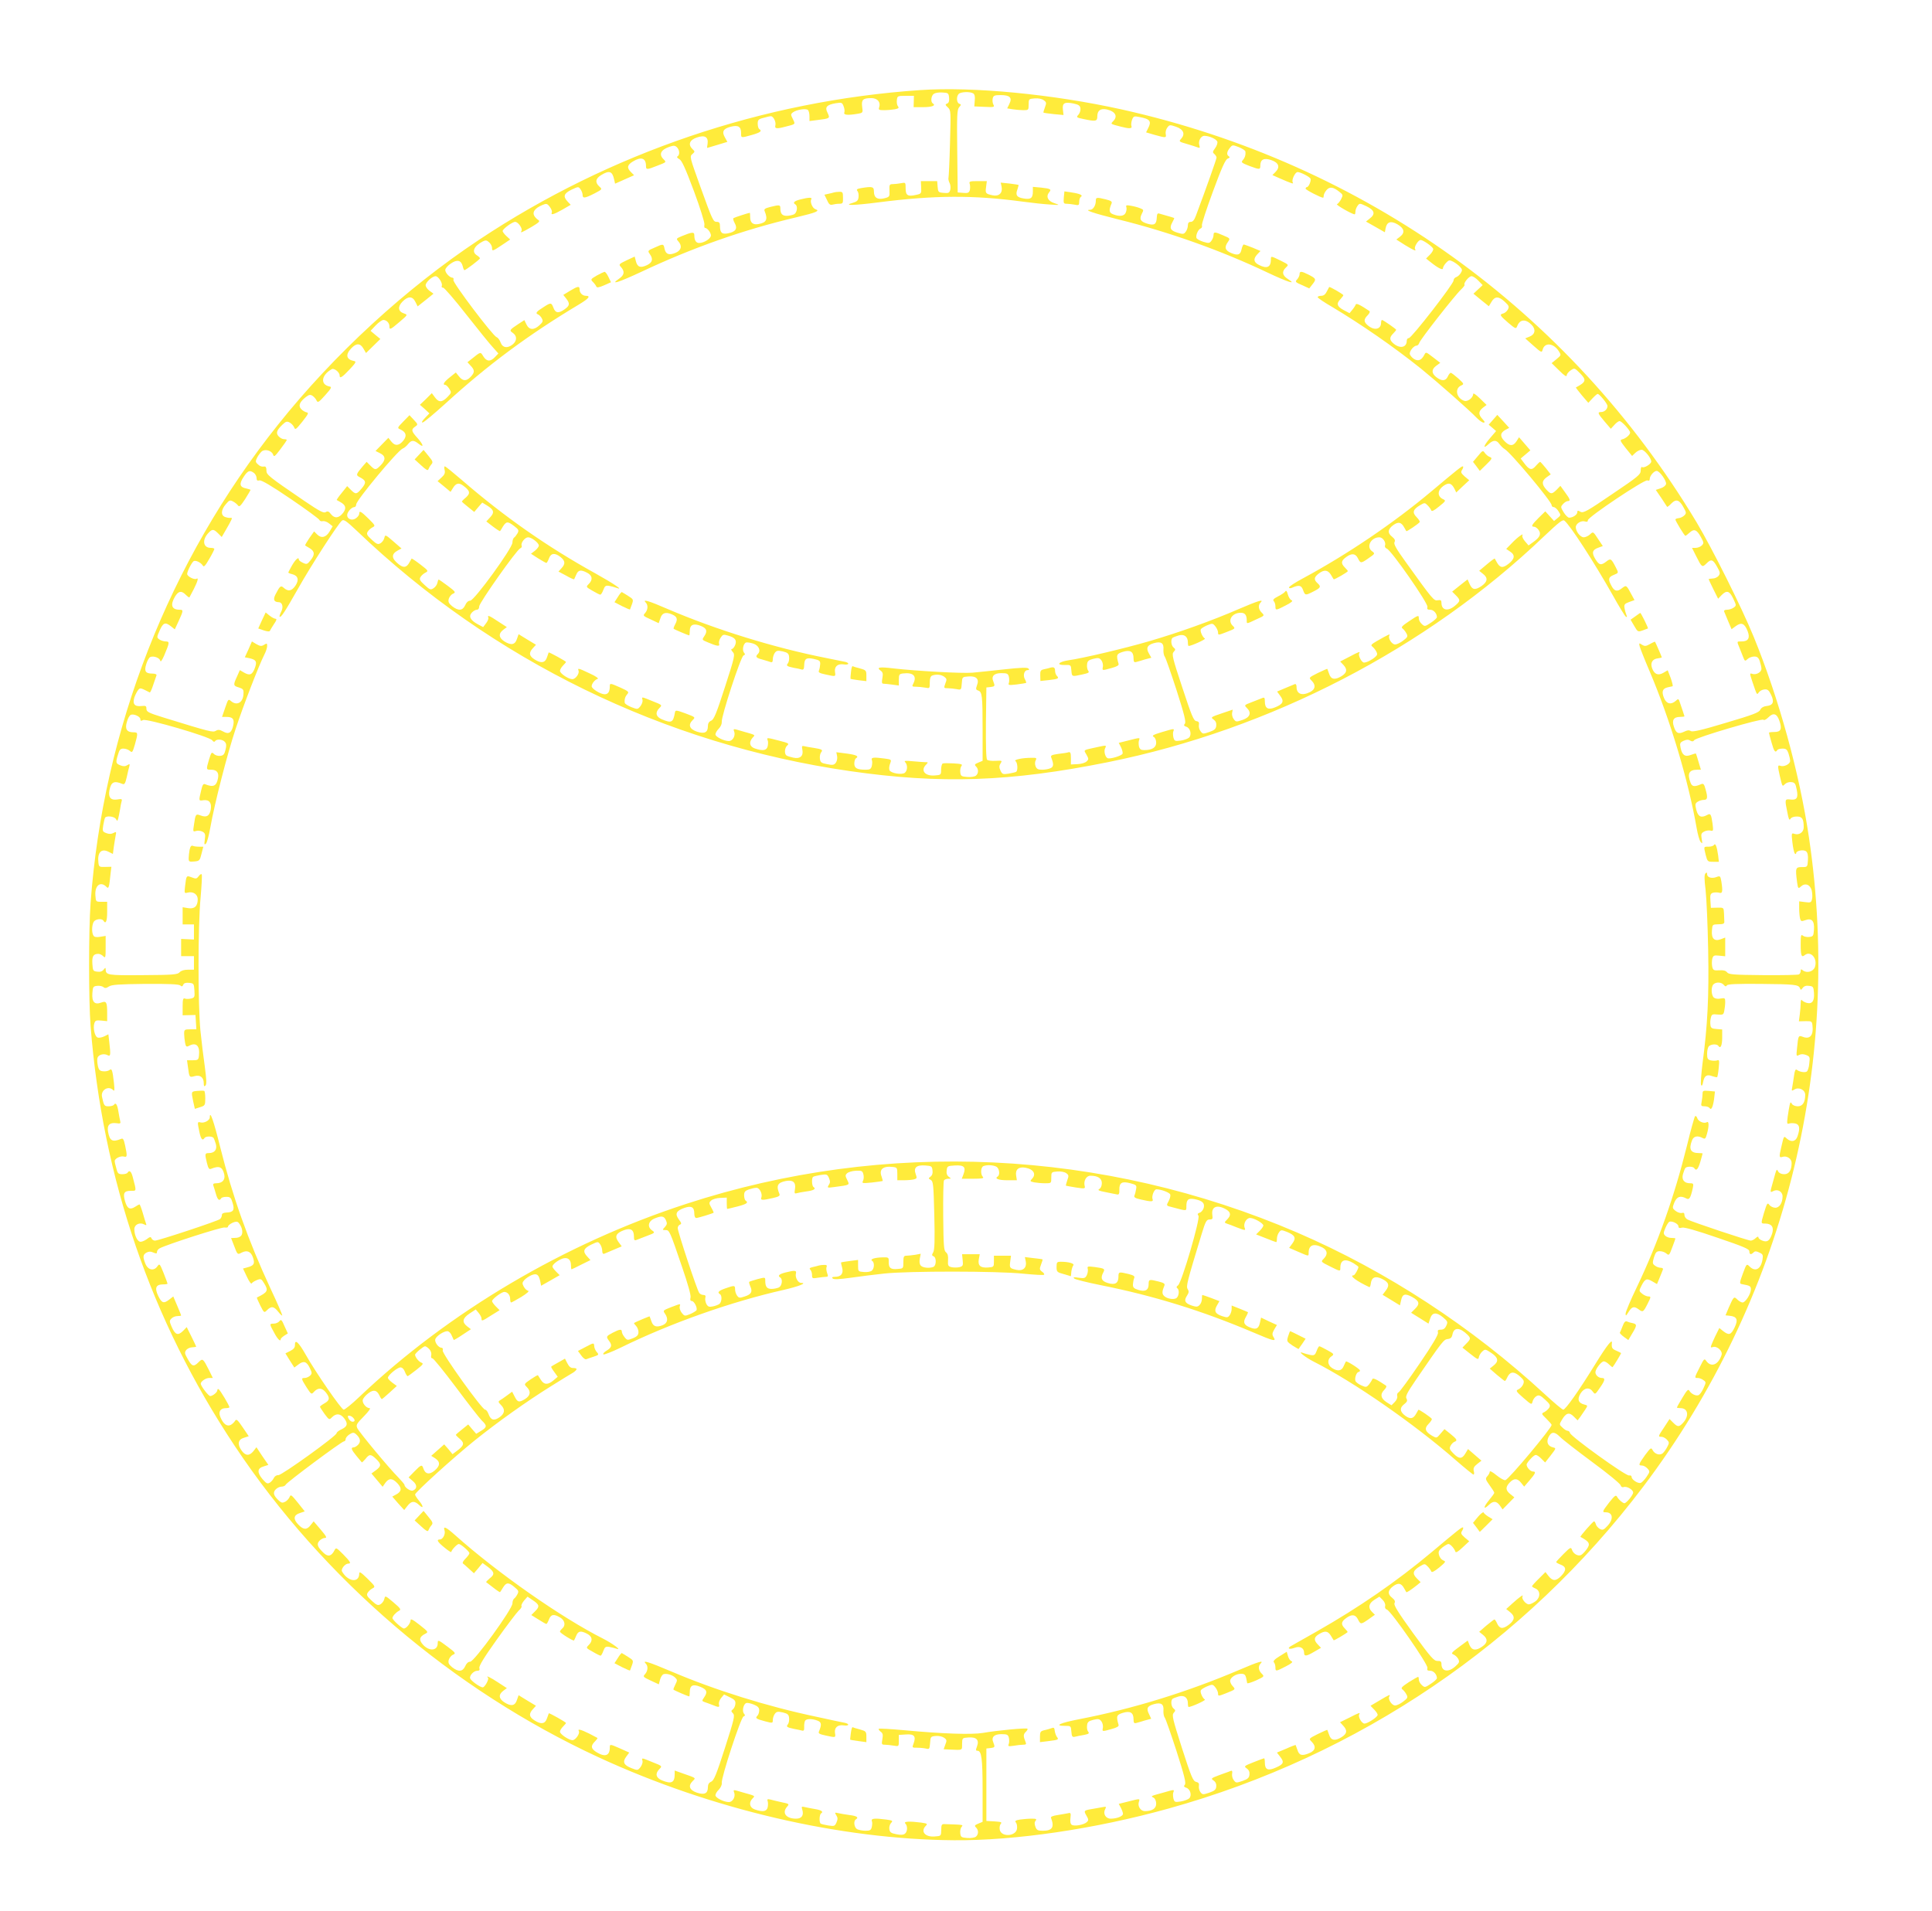 <?xml version="1.0" standalone="no"?>
<!DOCTYPE svg PUBLIC "-//W3C//DTD SVG 20010904//EN"
 "http://www.w3.org/TR/2001/REC-SVG-20010904/DTD/svg10.dtd">
<svg version="1.0" xmlns="http://www.w3.org/2000/svg"
 width="1280pt" height="1266pt" viewBox="0 0 1280 1266"
 preserveAspectRatio="xMidYMid meet">
<g transform="translate(0,1266) scale(0.1,-0.1)"
fill="#ffeb3b" stroke="none">
<path d="M6095 12063 c-1039 -71 -2054 -415 -2920 -991 -488 -324 -961 -759
-1334 -1227 -722 -904 -1157 -2016 -1241 -3170 -13 -179 -13 -644 0 -811 79
-1013 400 -1950 955 -2784 587 -883 1442 -1615 2410 -2063 749 -346 1598 -544
2355 -550 406 -3 932 74 1418 209 1263 350 2365 1097 3149 2134 927 1228 1324
2780 1098 4300 -63 429 -200 924 -366 1330 -80 196 -274 584 -379 760 -843
1403 -2199 2376 -3809 2735 -457 101 -984 152 -1336 128z m193 -51 c2 -22 -2
-34 -13 -38 -14 -6 -13 -9 5 -26 20 -19 20 -25 14 -236 -3 -119 -8 -223 -10
-230 -2 -7 1 -23 7 -34 6 -11 8 -31 5 -45 -6 -21 -11 -24 -44 -21 -35 3 -37 5
-40 41 l-3 37 -54 0 -54 0 2 -42 c2 -40 1 -42 -33 -49 -56 -13 -70 -4 -70 43
0 40 0 40 -31 34 -17 -3 -42 -6 -55 -6 -20 0 -23 -4 -21 -42 2 -41 1 -43 -35
-52 -45 -11 -68 4 -68 45 0 32 -10 35 -83 23 -29 -5 -35 -9 -26 -20 6 -7 9
-25 7 -40 -2 -22 -10 -30 -38 -38 -68 -19 4 -18 168 3 373 48 633 49 958 5 60
-8 141 -17 179 -19 69 -5 69 -4 30 9 -43 14 -57 44 -34 72 17 20 9 24 -53 31
l-55 5 0 -31 c0 -44 -14 -54 -61 -46 -46 7 -56 23 -41 61 5 15 8 28 7 29 -2 1
-29 5 -60 9 l-58 6 6 -28 c8 -41 -18 -65 -60 -56 -46 10 -49 13 -43 55 l5 39
-60 0 c-55 0 -59 -2 -53 -20 3 -11 3 -29 0 -41 -5 -16 -14 -20 -43 -17 l-37 3
-3 274 c-3 239 -1 276 13 291 14 16 14 18 0 23 -18 7 -20 48 -3 65 14 14 76
16 96 3 9 -5 13 -22 10 -47 l-3 -39 68 -3 c64 -3 68 -2 58 16 -5 10 -7 28 -4
40 4 19 13 22 53 22 61 0 78 -17 57 -59 l-14 -29 36 -6 c20 -3 52 -6 71 -6 34
0 35 1 35 37 0 37 1 38 40 41 24 2 48 -3 60 -12 18 -13 19 -18 8 -47 -7 -18
-11 -34 -10 -35 1 -2 32 -6 68 -10 l65 -6 -4 36 c-5 44 11 52 71 40 33 -7 43
-14 45 -32 2 -13 -4 -32 -13 -42 -16 -17 -14 -19 35 -29 80 -17 90 -15 90 18
0 39 21 54 62 46 58 -13 76 -46 42 -79 -17 -18 -18 -17 51 -35 57 -15 78 -14
71 4 -3 8 -1 27 4 41 9 24 14 26 47 19 73 -13 84 -28 59 -76 l-13 -26 58 -17
c75 -21 77 -20 72 7 -2 12 2 31 11 42 14 19 17 19 58 5 49 -17 62 -48 33 -80
-16 -17 -14 -19 39 -34 30 -9 63 -19 72 -23 13 -5 15 -2 10 15 -9 27 10 62 33
62 32 0 79 -21 86 -38 3 -9 -3 -28 -14 -43 -18 -24 -18 -29 -6 -39 8 -7 15
-18 15 -24 0 -9 -68 -202 -136 -383 -11 -30 -21 -43 -35 -43 -13 0 -19 -7 -19
-23 0 -13 -6 -32 -14 -42 -12 -17 -18 -18 -54 -7 -47 14 -56 30 -36 67 8 15
14 28 14 30 0 1 -31 11 -100 30 -11 4 -15 -4 -16 -26 -2 -45 -16 -55 -63 -41
-46 14 -54 30 -36 66 13 25 13 27 -13 37 -15 6 -42 13 -61 16 -27 5 -33 3 -29
-8 3 -8 2 -24 -3 -36 -9 -25 -40 -30 -84 -13 -27 10 -30 26 -11 71 6 13 -2 19
-38 28 -61 15 -66 14 -66 -10 0 -30 -18 -59 -37 -59 -46 0 19 -22 187 -64 333
-82 681 -206 988 -352 133 -63 199 -84 135 -43 -38 24 -42 50 -13 77 19 18 19
18 -35 45 -66 32 -65 32 -65 8 0 -52 -26 -64 -80 -36 -35 18 -38 40 -10 70
l21 22 -52 22 c-28 11 -55 21 -59 21 -4 0 -10 -14 -14 -30 -7 -39 -25 -45 -70
-26 -40 17 -46 38 -20 74 15 22 14 23 -31 42 -57 25 -65 25 -65 2 0 -10 -6
-27 -14 -37 -12 -17 -18 -18 -54 -7 -22 7 -42 18 -45 25 -6 17 10 56 27 63 8
3 12 12 9 20 -3 8 30 109 73 225 58 158 83 213 98 218 13 5 16 10 8 15 -17 10
-15 30 6 56 17 21 18 21 60 5 23 -10 43 -22 43 -29 3 -22 -3 -41 -17 -57 -13
-14 -9 -18 42 -38 70 -26 74 -26 74 3 0 40 25 52 73 35 49 -17 60 -46 27 -79
l-20 -20 47 -21 c83 -36 95 -40 88 -28 -10 15 15 69 32 69 18 0 76 -29 85 -43
7 -12 -11 -57 -24 -57 -4 0 -8 -5 -8 -10 0 -8 101 -60 116 -60 2 0 4 6 4 14 0
8 8 24 18 36 21 25 44 22 86 -11 24 -19 25 -22 11 -49 -8 -15 -20 -30 -27 -33
-11 -3 100 -67 117 -67 3 0 5 8 5 18 0 10 6 27 14 38 14 19 15 18 60 -3 53
-26 60 -51 21 -81 l-25 -20 62 -35 63 -36 5 26 c8 43 34 52 78 27 46 -27 52
-55 18 -82 l-25 -19 58 -37 c61 -37 77 -43 66 -26 -8 13 21 60 37 60 16 0 77
-42 83 -58 3 -7 -7 -25 -21 -39 l-26 -26 29 -23 c51 -41 83 -57 83 -41 0 7 9
23 20 35 19 20 23 21 48 8 15 -8 35 -23 45 -34 16 -17 16 -23 5 -41 -7 -12
-21 -24 -30 -27 -10 -3 -18 -13 -18 -23 0 -23 -278 -381 -296 -381 -8 0 -14
-8 -14 -18 0 -43 -42 -54 -84 -21 -31 25 -33 42 -6 69 11 11 20 22 20 25 0 5
-86 65 -94 65 -3 0 -6 -8 -6 -18 0 -43 -42 -54 -84 -21 -32 25 -33 42 -5 70
12 12 17 24 12 28 -61 41 -87 54 -91 43 -2 -6 -12 -22 -22 -34 l-19 -23 -38
20 c-45 24 -51 43 -23 72 11 12 20 24 20 27 0 6 -91 59 -94 54 -1 -1 -8 -15
-16 -30 -9 -19 -21 -28 -37 -28 -13 0 -23 -4 -23 -9 0 -5 44 -35 98 -66 195
-117 406 -263 587 -408 107 -87 321 -275 369 -326 17 -17 36 -31 45 -31 11 0
9 6 -7 23 -28 30 -28 51 2 75 l25 19 -45 44 c-28 27 -44 37 -44 28 0 -24 -36
-52 -58 -45 -53 17 -67 82 -21 102 20 9 19 11 -20 47 -23 20 -45 37 -49 37 -5
0 -14 -11 -20 -25 -14 -30 -40 -32 -76 -4 -33 26 -33 52 0 76 l26 19 -48 37
c-47 36 -47 37 -58 15 -19 -36 -41 -44 -70 -25 -14 10 -26 25 -26 34 0 20 28
53 45 53 7 0 15 8 18 18 5 21 237 317 277 354 15 14 26 29 23 31 -9 10 29 57
46 57 10 0 30 -13 46 -30 l28 -29 -31 -29 -30 -28 51 -42 51 -41 18 30 c22 37
48 37 88 -1 27 -25 30 -32 20 -51 -7 -12 -21 -24 -31 -26 -26 -7 -23 -13 35
-63 45 -38 50 -40 57 -23 18 49 57 52 98 9 28 -30 21 -63 -17 -77 l-27 -11 55
-49 c51 -45 55 -47 60 -27 13 51 71 46 107 -8 17 -27 17 -27 -15 -54 l-32 -26
50 -49 c34 -34 50 -44 50 -32 0 9 12 24 26 33 25 17 26 17 62 -19 44 -45 41
-58 -27 -94 -2 -1 16 -24 39 -52 l43 -50 27 29 c16 17 31 30 35 30 12 0 65
-65 65 -80 0 -21 -20 -40 -42 -40 -26 0 -23 -9 23 -63 l41 -48 24 26 c12 14
28 25 34 25 14 0 70 -61 70 -76 0 -15 -31 -41 -53 -45 -16 -4 -13 -11 23 -57
l43 -53 21 20 c12 12 31 21 42 21 19 0 64 -55 64 -78 0 -16 -47 -45 -60 -37
-6 4 -10 -5 -10 -23 0 -26 -17 -40 -189 -156 -167 -114 -191 -127 -210 -117
-17 10 -21 9 -21 -3 0 -16 -29 -36 -54 -36 -8 0 -24 16 -36 35 -21 35 -21 37
-5 55 10 11 24 20 32 20 20 0 16 12 -18 58 l-31 43 -25 -26 c-32 -31 -38 -31
-68 1 -32 35 -31 58 2 82 l27 19 -33 42 c-18 22 -35 41 -37 41 -3 0 -16 -12
-29 -27 -27 -32 -44 -27 -79 21 l-21 28 32 27 32 27 -37 43 -38 44 -17 -27
c-22 -34 -47 -33 -80 2 -31 32 -28 55 9 75 l23 12 -39 43 -40 43 -28 -32 -29
-33 25 -21 24 -21 -41 -48 c-43 -50 -49 -76 -8 -38 30 28 52 28 71 0 9 -12 24
-27 34 -33 39 -21 312 -348 312 -372 0 -7 6 -13 14 -13 7 0 22 -12 31 -27 17
-26 17 -27 -6 -46 l-23 -19 -29 32 -29 32 -44 -43 c-46 -46 -53 -59 -30 -59 8
0 22 -10 30 -22 18 -26 9 -47 -35 -79 l-32 -23 -24 28 c-13 15 -20 32 -17 38
13 21 -32 -11 -69 -50 l-38 -39 25 -17 c36 -23 32 -50 -10 -82 -38 -30 -57
-27 -78 12 -6 10 -12 21 -13 23 -1 2 -25 -15 -53 -39 l-50 -42 25 -20 c35 -27
31 -53 -11 -82 -42 -28 -61 -24 -78 16 l-13 29 -51 -40 -51 -41 24 -24 c32
-32 31 -39 -6 -70 -46 -39 -89 -30 -89 20 0 17 -5 20 -24 17 -26 -5 -31 0
-214 255 -62 86 -80 118 -73 130 6 11 2 21 -15 35 -33 25 -30 51 7 78 34 24
53 20 73 -17 6 -10 12 -21 13 -23 3 -5 82 49 89 60 2 4 -7 19 -21 33 -30 30
-24 51 24 79 29 17 31 17 49 -1 11 -11 22 -26 24 -33 3 -10 18 -3 52 25 47 38
47 39 24 50 -36 18 -35 57 3 85 36 26 55 22 76 -19 l11 -23 43 41 43 40 -30
25 c-25 23 -28 28 -16 46 7 12 8 21 3 21 -9 0 -33 -19 -207 -165 -251 -211
-556 -417 -848 -575 -53 -28 -96 -56 -96 -62 0 -6 7 -7 18 -3 49 21 63 18 75
-14 13 -37 16 -37 67 -11 50 25 54 33 30 55 -27 24 -25 40 6 64 36 28 60 26
81 -6 9 -16 18 -30 19 -31 3 -5 94 48 94 54 0 2 -9 13 -20 24 -28 28 -25 45
10 70 36 26 60 23 76 -8 18 -36 20 -36 69 -2 45 31 46 32 26 47 -42 29 -9 93
48 93 23 0 45 -34 37 -55 -3 -8 3 -17 12 -20 29 -10 275 -363 269 -386 -4 -15
0 -19 19 -19 22 0 44 -25 44 -49 0 -6 -18 -23 -40 -37 -39 -26 -41 -26 -60 -9
-11 10 -20 26 -20 37 0 24 -2 24 -66 -19 -45 -30 -53 -39 -42 -47 8 -6 20 -21
26 -33 11 -19 8 -25 -21 -47 -19 -15 -43 -26 -54 -26 -22 0 -49 42 -38 60 8
13 -7 6 -84 -38 -36 -21 -41 -27 -29 -36 8 -6 20 -21 26 -32 9 -17 8 -24 -6
-36 -23 -21 -58 -38 -75 -38 -16 0 -40 47 -32 61 10 15 -5 10 -66 -23 l-60
-31 21 -22 c28 -30 25 -52 -12 -75 -44 -27 -70 -22 -82 15 -6 17 -11 31 -12
33 -1 2 -29 -11 -63 -27 -61 -31 -61 -31 -41 -51 29 -29 25 -57 -10 -75 -53
-27 -90 -14 -90 33 0 15 -5 22 -12 19 -7 -3 -36 -15 -65 -27 l-52 -22 22 -30
c26 -35 17 -54 -36 -75 -46 -19 -67 -6 -67 39 0 25 -3 29 -17 23 -10 -4 -41
-16 -69 -27 -52 -20 -52 -20 -32 -40 31 -31 20 -61 -30 -78 -41 -14 -44 -14
-58 5 -9 11 -13 30 -11 41 l4 22 -74 -25 c-71 -24 -73 -26 -53 -40 14 -10 20
-23 18 -41 -2 -22 -12 -30 -46 -42 -41 -14 -44 -14 -58 5 -9 11 -13 30 -11 42
3 16 -1 23 -17 25 -18 3 -31 35 -93 223 -65 196 -71 221 -57 236 13 14 13 18
-1 29 -17 14 -20 56 -5 65 6 4 24 10 40 15 36 10 60 -8 60 -46 0 -13 2 -24 5
-24 18 0 115 44 108 49 -17 10 -34 51 -27 62 3 6 23 18 42 26 34 14 37 14 54
-7 10 -12 18 -31 18 -41 0 -18 2 -18 53 2 64 25 63 24 43 44 -35 35 -3 85 55
85 27 0 39 -15 39 -51 0 -24 -3 -24 63 7 56 25 56 25 36 45 -22 22 -25 49 -7
67 24 24 -16 12 -144 -43 -177 -77 -400 -157 -596 -214 -164 -48 -441 -113
-534 -126 -65 -10 -83 -32 -25 -31 42 1 42 1 45 -36 4 -43 2 -42 72 -27 41 9
49 13 40 24 -6 8 -10 26 -8 42 2 23 10 30 42 38 33 8 40 6 53 -10 8 -11 12
-30 10 -42 -5 -27 -7 -27 58 -9 34 9 49 18 46 27 -17 59 -14 67 28 80 49 15
71 2 71 -43 0 -23 4 -28 18 -24 9 2 36 10 58 17 l42 11 -16 28 c-21 36 -11 57
34 69 48 13 66 0 62 -45 -1 -17 3 -38 9 -45 6 -8 41 -108 78 -222 51 -159 64
-211 55 -222 -9 -10 -6 -15 9 -20 27 -8 38 -52 19 -72 -9 -8 -34 -17 -56 -20
-38 -5 -41 -3 -48 21 -3 14 -4 33 0 41 7 19 7 19 -77 -6 -56 -17 -67 -23 -54
-31 10 -5 17 -21 17 -39 0 -32 -27 -49 -80 -49 -21 0 -29 6 -34 24 -3 14 -3
32 0 40 8 20 8 20 -70 0 l-64 -16 15 -29 c8 -17 13 -36 10 -43 -6 -14 -86 -38
-100 -29 -16 9 -25 48 -15 66 10 20 8 20 -52 7 -99 -22 -91 -16 -72 -50 15
-27 16 -31 1 -45 -9 -9 -35 -17 -60 -18 l-44 -2 0 42 c0 33 -3 42 -15 39 -8
-3 -39 -8 -68 -11 -42 -6 -52 -10 -48 -22 18 -46 17 -62 -2 -72 -12 -6 -37
-11 -57 -11 -28 0 -37 5 -44 23 -5 12 -5 30 1 40 8 15 4 17 -29 16 -60 0 -120
-13 -105 -22 14 -9 17 -63 4 -71 -5 -3 -27 -8 -50 -12 -38 -6 -42 -4 -54 21
-9 21 -9 31 1 47 12 19 10 19 -33 17 -25 -2 -51 2 -56 7 -7 7 -9 95 -8 245 l3
234 28 3 c29 4 30 6 18 37 -15 35 5 55 53 55 38 0 45 -3 50 -24 3 -14 3 -32 0
-41 -6 -15 0 -16 52 -10 32 4 60 9 62 10 2 2 -1 13 -8 25 -14 26 -4 60 18 60
11 0 13 3 5 11 -7 7 -53 6 -159 -6 -82 -9 -177 -19 -211 -22 -67 -6 -371 11
-521 28 -97 12 -118 8 -87 -15 14 -10 16 -20 11 -49 -5 -28 -4 -37 7 -37 8 0
34 -3 58 -6 l44 -6 0 38 c0 35 3 39 29 42 67 8 93 -18 66 -69 -9 -17 -7 -19
18 -19 16 0 44 -3 61 -6 31 -6 31 -6 31 34 0 27 5 42 16 46 26 10 59 7 80 -8
17 -13 18 -18 7 -45 -11 -30 -10 -31 17 -31 15 0 41 -3 58 -6 30 -6 31 -5 34
37 3 44 3 44 44 47 53 4 73 -17 57 -58 -9 -25 -8 -30 7 -35 27 -9 30 -32 30
-258 l0 -208 -29 -12 c-24 -10 -26 -14 -15 -25 18 -17 18 -46 0 -61 -8 -7 -34
-11 -58 -9 -39 3 -43 6 -46 31 -2 16 2 34 8 42 9 11 -1 14 -52 17 -35 2 -67 2
-73 -1 -5 -3 -10 -22 -10 -41 0 -34 -1 -35 -43 -38 -65 -5 -95 34 -56 72 14
15 14 16 -4 16 -10 0 -48 3 -83 6 -53 5 -62 4 -51 -7 16 -18 15 -54 -3 -69
-19 -16 -94 -3 -102 17 -4 9 -2 28 4 43 10 27 10 28 -35 34 -73 10 -92 8 -86
-9 4 -8 3 -26 0 -40 -5 -20 -13 -25 -39 -25 -59 0 -77 10 -77 41 0 15 5 31 10
34 23 14 6 23 -59 32 l-70 9 5 -26 c3 -14 -1 -33 -8 -43 -12 -16 -21 -18 -59
-10 -38 7 -44 12 -47 36 -2 16 2 34 8 42 14 17 6 21 -50 30 -25 3 -53 9 -62
11 -15 4 -17 0 -12 -24 8 -41 -15 -62 -60 -52 -18 4 -39 10 -45 14 -16 11 -13
52 5 67 14 12 8 16 -52 31 -84 22 -85 22 -78 3 4 -8 3 -26 0 -40 -7 -28 -32
-32 -85 -14 -35 12 -41 41 -15 71 19 20 23 17 -65 42 -67 20 -64 20 -56 -4 8
-26 -11 -60 -36 -60 -33 0 -89 28 -89 44 0 9 10 26 22 38 13 13 21 32 20 45
-5 33 126 433 144 440 11 4 12 9 3 19 -13 16 -5 60 14 67 7 2 28 -1 47 -7 37
-12 53 -47 31 -69 -18 -18 -13 -26 30 -37 22 -6 47 -14 55 -17 10 -3 14 2 14
19 0 13 6 32 13 42 12 16 20 17 53 10 32 -8 40 -14 42 -37 2 -16 -2 -34 -8
-42 -13 -16 -7 -20 40 -30 19 -3 42 -8 51 -11 12 -3 16 3 17 27 1 45 13 54 64
43 37 -8 43 -13 42 -34 -1 -14 -4 -32 -8 -42 -6 -13 2 -18 44 -27 68 -15 67
-15 62 17 -5 36 18 56 58 50 32 -5 42 7 13 16 -10 2 -67 14 -128 26 -345 68
-730 187 -1052 325 -126 55 -169 67 -145 43 17 -17 15 -48 -4 -70 -16 -17 -14
-19 37 -42 l53 -25 11 32 c11 36 34 44 75 27 36 -15 42 -31 24 -65 -8 -15 -13
-29 -11 -31 3 -4 98 -44 103 -44 2 0 4 13 4 30 0 41 25 52 73 33 40 -16 46
-35 22 -70 -15 -22 -14 -23 22 -38 63 -27 84 -30 77 -11 -3 9 1 27 10 40 14
22 19 24 48 15 48 -13 61 -30 49 -62 -6 -15 -16 -27 -22 -27 -7 0 -5 -8 5 -19
17 -18 15 -29 -51 -233 -56 -174 -73 -215 -91 -223 -15 -6 -22 -18 -22 -36 0
-42 -22 -53 -72 -37 -50 17 -61 45 -29 77 19 19 19 19 -47 44 -60 22 -67 23
-70 8 -12 -69 -22 -74 -87 -47 -40 17 -46 45 -16 75 19 19 19 20 -45 45 -76
31 -73 31 -67 8 2 -10 -4 -28 -14 -41 -18 -22 -19 -22 -61 -6 -23 10 -43 22
-43 29 -3 22 3 41 17 57 13 14 8 19 -45 43 -70 31 -71 31 -71 7 0 -34 -11 -51
-34 -51 -27 0 -86 36 -86 53 0 17 21 44 40 49 8 3 -15 19 -53 36 -76 36 -81
37 -74 18 7 -19 -20 -56 -41 -56 -26 0 -82 38 -82 55 0 8 9 24 20 35 11 11 20
22 20 24 0 5 -113 67 -115 63 0 -1 -5 -15 -11 -32 -12 -37 -38 -42 -81 -15
-38 23 -41 45 -12 76 l20 22 -58 35 -57 35 -11 -31 c-12 -39 -38 -45 -83 -17
-38 24 -41 52 -8 77 l24 18 -57 37 c-60 40 -73 45 -66 26 3 -7 -4 -24 -15 -38
l-19 -25 -36 19 c-49 27 -62 52 -39 77 9 10 24 19 33 19 10 0 16 9 16 23 1 24
248 375 272 384 8 3 12 11 9 18 -7 18 22 55 43 55 23 0 71 -37 71 -55 0 -7
-12 -23 -26 -34 l-26 -20 48 -31 c26 -16 51 -30 54 -30 3 0 11 14 17 30 13 36
39 39 77 9 31 -25 33 -45 6 -74 l-20 -22 51 -27 c27 -16 51 -26 53 -24 1 1 7
15 14 31 13 31 30 34 72 12 35 -18 39 -46 11 -74 -20 -20 -19 -20 24 -45 24
-14 47 -26 52 -26 5 0 14 14 20 31 10 27 16 31 40 27 15 -3 37 -9 48 -13 52
-20 -19 28 -139 95 -322 178 -607 378 -888 621 -57 49 -106 89 -111 89 -4 0
-5 -11 -1 -25 4 -18 0 -30 -20 -48 l-27 -25 43 -35 43 -36 15 24 c20 34 40 39
69 17 45 -33 49 -50 19 -77 -16 -13 -28 -26 -28 -28 0 -2 18 -18 41 -36 l41
-33 26 31 27 31 33 -20 c45 -28 49 -46 19 -78 l-25 -27 44 -34 c25 -19 46 -32
47 -30 2 2 11 16 20 32 22 33 31 34 74 1 29 -22 32 -28 22 -47 -7 -12 -17 -25
-23 -29 -6 -4 -11 -19 -11 -33 0 -37 -253 -385 -280 -385 -13 0 -25 -11 -33
-30 -17 -37 -45 -39 -86 -7 -23 19 -28 29 -23 49 4 13 16 29 28 34 20 9 18 13
-34 52 -31 23 -58 42 -61 42 -2 0 -6 -10 -8 -21 -2 -12 -13 -28 -25 -36 -20
-13 -24 -12 -60 21 -32 29 -36 38 -27 53 6 10 21 23 33 29 21 11 19 13 -34 54
-31 24 -57 41 -58 39 -1 -2 -7 -13 -13 -23 -20 -37 -39 -41 -72 -15 -50 39
-51 68 -6 92 l24 13 -54 47 c-53 46 -54 46 -60 22 -3 -13 -15 -29 -26 -35 -16
-9 -26 -5 -57 24 -32 29 -36 38 -27 53 6 10 20 23 32 29 20 10 19 12 -26 57
-51 50 -62 56 -62 33 0 -8 -10 -22 -22 -30 -25 -18 -58 -6 -58 21 0 20 29 53
47 53 7 0 13 8 13 18 1 28 274 357 308 370 9 3 25 16 35 29 23 28 37 29 71 2
37 -29 32 -6 -9 40 -40 44 -42 55 -15 74 20 14 20 15 -8 45 l-29 31 -41 -42
c-40 -41 -41 -43 -20 -52 38 -18 45 -41 22 -72 -28 -37 -57 -40 -81 -9 l-20
25 -43 -44 -42 -43 28 -14 c39 -18 41 -44 8 -79 -34 -35 -38 -36 -70 -4 l-25
25 -27 -31 c-43 -51 -45 -57 -20 -70 45 -23 47 -37 12 -78 -31 -37 -38 -38
-69 -7 l-25 25 -36 -45 c-20 -24 -35 -46 -33 -47 2 -1 13 -7 23 -13 37 -20 42
-41 20 -71 -28 -37 -57 -40 -81 -10 -14 19 -22 22 -35 14 -13 -9 -41 6 -140
73 -240 164 -253 174 -253 203 1 15 -4 26 -10 26 -22 -3 -34 2 -49 17 -14 13
-14 19 -2 43 8 15 22 33 30 40 21 18 65 6 75 -20 6 -19 11 -15 49 35 23 30 42
58 42 61 0 3 -8 5 -18 5 -11 0 -27 9 -36 19 -20 22 -13 41 27 79 21 20 29 22
47 12 11 -6 25 -21 29 -32 7 -18 12 -14 54 38 40 51 44 59 28 62 -10 2 -26 11
-36 22 -20 22 -10 47 31 79 21 16 29 18 44 9 10 -7 23 -21 27 -31 8 -17 14
-14 57 34 41 46 46 55 30 58 -64 12 -56 76 14 115 15 9 52 -20 52 -41 0 -24
16 -14 66 39 43 46 46 53 29 56 -51 10 -58 42 -18 84 34 36 60 35 81 -2 l17
-29 47 46 48 47 -33 27 -32 27 34 36 c19 20 42 36 51 36 21 0 40 -20 40 -42 0
-26 6 -23 67 29 55 47 55 47 30 56 -40 13 -44 44 -11 78 37 38 67 38 86 -1
l15 -30 53 42 52 42 -26 19 c-14 10 -26 27 -26 37 0 20 44 60 66 60 18 0 48
-46 41 -64 -3 -8 1 -13 9 -12 7 0 77 -80 154 -179 78 -99 157 -197 177 -218
l35 -39 -23 -24 c-30 -32 -55 -30 -77 5 -19 31 -16 32 -77 -17 l-28 -22 21
-23 c28 -29 28 -45 0 -74 -28 -30 -52 -29 -77 3 l-21 26 -40 -32 c-39 -31 -50
-50 -30 -50 5 0 17 -11 26 -25 16 -25 16 -27 -11 -55 -36 -37 -58 -38 -84 -2
l-20 27 -39 -39 -40 -38 32 -28 31 -29 -30 -31 c-20 -21 -24 -31 -14 -29 9 2
77 59 151 126 281 256 547 454 886 657 63 38 77 56 44 56 -23 0 -42 19 -42 42
0 24 -11 23 -64 -9 l-44 -27 19 -24 c26 -33 24 -47 -10 -71 -40 -29 -61 -26
-74 9 -14 36 -17 37 -66 5 -47 -29 -56 -41 -37 -48 8 -3 20 -15 26 -27 9 -17
7 -24 -16 -45 -37 -34 -68 -32 -86 5 l-14 29 -40 -26 c-59 -39 -61 -42 -36
-59 28 -20 28 -51 0 -75 -35 -29 -68 -24 -81 11 -6 17 -18 33 -27 36 -25 9
-293 363 -286 379 3 8 0 15 -6 15 -18 0 -48 32 -48 51 0 10 16 29 37 43 42 29
69 22 79 -19 3 -14 8 -25 11 -25 9 0 103 72 103 78 0 4 -9 13 -20 20 -37 23
-21 61 38 92 20 10 27 9 43 -6 10 -9 19 -25 19 -36 0 -24 2 -24 65 18 l55 37
-25 23 c-14 13 -25 28 -25 33 0 14 64 61 83 61 20 0 51 -45 42 -60 -10 -16 0
-12 66 26 50 30 59 38 46 46 -9 5 -22 18 -28 29 -13 25 6 50 53 70 28 12 33
11 50 -11 10 -13 17 -29 14 -37 -8 -20 9 -16 70 18 l55 32 -20 21 c-32 34 -26
54 25 79 45 21 46 22 60 3 8 -11 14 -28 14 -38 0 -24 15 -22 78 10 53 28 53
28 33 46 -30 27 -26 53 12 76 54 33 74 26 86 -30 l6 -27 63 28 63 28 -21 21
c-28 28 -25 47 13 70 56 34 87 23 87 -31 0 -24 7 -24 72 2 65 25 64 24 44 44
-33 33 -18 63 41 83 26 9 36 8 48 -4 18 -18 20 -50 4 -60 -7 -4 -2 -11 11 -18
17 -8 40 -59 97 -211 41 -110 72 -210 70 -222 -2 -13 -1 -23 4 -23 15 0 39
-31 39 -50 0 -21 -46 -50 -78 -50 -21 0 -32 18 -32 52 0 23 -16 21 -84 -7 -36
-15 -37 -17 -22 -34 27 -30 20 -60 -18 -76 -44 -18 -65 -10 -73 26 -7 35 -8
35 -67 8 -45 -19 -46 -21 -31 -42 24 -34 18 -56 -19 -74 -43 -20 -63 -13 -73
26 l-8 31 -54 -25 c-50 -24 -53 -27 -38 -43 28 -31 24 -54 -12 -79 -64 -44 -2
-24 148 46 337 159 677 279 1026 361 134 32 161 43 127 54 -20 7 -37 49 -27
66 8 13 -16 13 -71 -1 -43 -11 -54 -22 -34 -34 17 -11 11 -54 -9 -65 -11 -5
-33 -10 -49 -10 -30 0 -42 14 -42 51 0 22 -6 23 -66 8 -36 -9 -44 -15 -38 -28
22 -54 13 -75 -38 -85 -38 -8 -58 7 -58 45 0 16 -1 29 -2 29 -8 0 -100 -30
-108 -35 -5 -3 -1 -18 8 -34 20 -36 6 -57 -45 -67 -40 -8 -53 4 -53 49 0 20
-5 27 -20 27 -25 0 -28 6 -111 236 -69 192 -71 198 -52 213 18 16 18 17 0 34
-30 30 -18 60 30 76 52 18 77 4 71 -41 -3 -15 -4 -28 -2 -28 1 0 31 9 67 20
l66 20 -16 29 c-22 38 -12 58 37 71 50 13 70 2 70 -41 0 -34 -3 -34 72 -13 56
16 69 26 48 39 -5 3 -10 19 -10 35 0 25 5 31 38 39 20 6 42 11 49 11 17 0 36
-38 30 -61 -6 -22 9 -24 68 -8 68 17 65 15 48 50 -15 30 -15 33 1 45 25 18 87
27 99 15 6 -6 10 -24 10 -42 l0 -31 55 7 c81 10 82 11 65 47 -20 38 -6 54 54
64 39 6 43 5 52 -20 6 -14 8 -33 5 -41 -7 -17 22 -20 87 -9 36 6 37 7 31 46
-6 47 5 58 60 58 41 0 64 -26 53 -60 -6 -18 -2 -20 33 -20 22 0 54 3 71 6 24
5 29 9 20 20 -6 7 -9 25 -7 41 3 27 5 28 58 28 l55 0 -1 -37 -1 -38 63 0 c59
0 87 11 64 25 -16 10 -11 53 8 64 9 6 35 10 57 8 37 -2 40 -4 43 -35z m-4605
-2486 c9 -7 17 -22 17 -34 0 -15 5 -19 19 -15 13 3 78 -35 206 -122 103 -70
189 -133 191 -140 3 -7 13 -11 23 -8 9 2 28 -4 41 -15 l24 -19 -20 -34 c-24
-40 -55 -48 -83 -20 l-20 20 -32 -45 c-17 -25 -29 -46 -27 -48 1 -1 15 -10 31
-19 33 -21 34 -43 4 -80 -21 -26 -25 -28 -50 -16 -15 7 -27 16 -27 21 0 21
-20 4 -44 -36 -14 -25 -26 -47 -26 -49 0 -3 11 -8 25 -11 40 -10 48 -38 22
-77 -25 -36 -48 -40 -78 -13 -19 17 -25 11 -54 -45 -17 -34 -10 -50 22 -51 24
0 32 -33 16 -63 -8 -16 -13 -31 -10 -33 8 -8 35 33 120 183 87 155 266 432
293 454 12 9 29 -3 97 -67 897 -859 2039 -1416 3267 -1593 602 -87 1065 -71
1710 59 1077 217 2111 753 2888 1495 102 96 125 115 137 105 39 -32 197 -276
319 -492 42 -76 82 -141 88 -144 8 -5 9 -1 3 12 -4 10 -10 31 -12 45 -4 23 0
29 30 40 l36 13 -19 35 c-35 66 -35 66 -65 43 -31 -25 -50 -20 -70 19 -22 41
-19 55 15 69 35 15 35 12 14 53 -29 56 -33 59 -61 37 -36 -28 -48 -25 -73 15
-26 42 -21 62 19 76 l30 11 -32 48 c-32 49 -32 49 -53 29 -11 -10 -30 -19 -41
-19 -23 0 -53 39 -53 67 0 24 36 46 61 38 13 -4 19 -2 19 8 0 21 374 271 394
264 11 -4 16 -1 16 10 0 20 28 53 46 53 19 0 66 -66 62 -87 -2 -10 -18 -23
-35 -28 l-33 -11 37 -54 c20 -30 37 -56 38 -58 2 -2 15 8 29 23 31 31 53 24
81 -29 18 -32 18 -37 4 -51 -9 -9 -25 -17 -37 -18 -12 -1 -22 -5 -22 -9 0 -10
60 -108 66 -108 3 0 15 9 27 20 30 28 48 22 75 -27 21 -38 21 -42 7 -57 -9 -9
-27 -16 -41 -16 l-24 0 26 -52 c39 -78 41 -80 70 -51 31 31 43 27 71 -24 19
-33 21 -42 10 -57 -7 -10 -25 -19 -40 -19 -15 -1 -27 -3 -27 -4 0 -2 14 -31
31 -66 l32 -64 23 24 c34 34 52 29 77 -23 21 -45 22 -46 3 -60 -11 -8 -31 -14
-44 -14 -15 0 -22 -5 -19 -12 3 -7 15 -36 27 -65 l22 -52 30 22 c36 26 57 16
77 -36 17 -45 3 -67 -40 -67 -34 0 -33 3 -13 -46 9 -22 20 -50 25 -63 9 -22
11 -23 28 -7 9 9 29 16 43 16 20 0 29 -7 37 -31 6 -18 11 -40 11 -50 0 -23
-34 -42 -60 -34 -19 6 -19 5 0 -52 32 -94 29 -88 43 -70 6 9 23 18 37 19 20 2
29 -4 44 -36 23 -47 13 -70 -31 -74 -19 -2 -34 -11 -41 -25 -8 -18 -48 -33
-227 -86 -162 -49 -221 -62 -233 -55 -11 8 -24 6 -44 -4 -38 -18 -54 -11 -68
33 -15 44 -1 65 41 65 16 0 29 2 29 4 0 3 -21 64 -35 105 -5 11 -9 11 -23 -3
-31 -27 -61 -20 -77 18 -18 43 -11 64 24 72 14 3 29 6 32 7 4 1 -2 25 -12 54
l-20 52 -29 -17 c-35 -20 -60 -10 -75 32 -12 35 3 60 39 64 14 2 26 5 26 6 0
4 -42 100 -45 104 -1 1 -16 -5 -33 -15 -27 -15 -35 -16 -53 -5 -20 13 -21 12
-16 -10 3 -12 32 -86 65 -163 138 -325 257 -722 313 -1043 7 -40 18 -80 26
-90 12 -15 13 -12 7 20 -5 31 -3 38 16 48 12 7 31 9 42 7 19 -5 20 -3 14 46
-9 63 -13 70 -36 57 -39 -21 -59 -12 -71 32 -9 37 -9 44 7 55 10 7 28 13 41
13 26 0 29 14 12 73 -8 31 -14 37 -27 32 -46 -20 -62 -18 -72 10 -23 60 -9 85
45 85 l24 0 -16 53 c-8 28 -16 53 -17 54 -1 2 -17 -3 -34 -9 -39 -15 -58 -1
-68 49 -6 28 -3 34 21 45 19 8 31 9 43 1 12 -7 20 -7 27 3 14 19 447 146 458
135 5 -5 19 2 33 16 33 33 56 26 73 -23 19 -55 10 -74 -34 -74 -19 0 -35 -2
-35 -5 0 -3 7 -32 17 -65 16 -58 25 -71 38 -50 3 6 19 10 35 10 23 0 30 -6 39
-31 6 -18 11 -40 11 -51 0 -21 -41 -41 -65 -32 -18 7 -18 -2 -4 -64 18 -77 17
-75 35 -57 9 9 28 15 43 13 22 -3 27 -9 35 -51 11 -55 0 -70 -46 -64 -33 4
-34 -2 -16 -87 8 -43 13 -54 20 -42 5 10 22 16 42 16 36 0 46 -15 46 -72 0
-32 -30 -53 -61 -43 -20 7 -21 5 -14 -56 4 -35 11 -68 16 -74 6 -5 9 -5 9 2 0
17 50 26 66 12 10 -8 14 -27 12 -58 -3 -46 -3 -46 -41 -46 -41 0 -43 -6 -31
-99 6 -44 8 -46 25 -30 28 26 61 14 72 -25 4 -19 6 -45 2 -59 -5 -22 -10 -24
-46 -19 l-39 5 0 -46 c0 -26 3 -57 6 -68 5 -19 9 -20 34 -11 43 16 62 -4 58
-62 -3 -42 -5 -46 -31 -49 -16 -2 -35 2 -43 9 -12 10 -14 1 -14 -58 0 -74 5
-89 26 -72 40 33 88 -22 68 -79 -11 -30 -54 -42 -80 -21 -11 9 -14 8 -14 -4 0
-9 -5 -19 -11 -23 -6 -4 -113 -6 -238 -5 -198 2 -228 4 -239 19 -9 11 -24 15
-52 13 -35 -2 -40 0 -46 23 -3 14 -3 38 0 52 6 23 11 26 46 22 l40 -4 0 62 0
62 -29 -11 c-43 -16 -63 4 -59 57 3 41 3 41 43 42 31 0 40 4 39 17 0 9 -1 34
-2 55 -2 39 -2 39 -44 38 l-43 -1 -3 47 c-3 39 0 47 17 53 12 3 30 3 41 0 22
-7 25 8 14 77 -6 34 -8 36 -32 27 -31 -12 -62 -3 -62 19 0 12 -3 13 -11 5 -8
-8 -8 -38 1 -110 6 -54 14 -232 17 -395 6 -311 -4 -503 -37 -751 -9 -73 -14
-138 -10 -146 5 -9 10 -2 14 22 8 40 25 51 62 36 15 -5 29 -8 31 -5 2 2 7 29
10 60 5 50 4 56 -11 50 -9 -3 -27 -3 -41 0 -21 5 -25 12 -25 44 0 21 5 43 12
50 15 15 54 16 63 2 14 -22 25 4 25 55 l0 54 -37 3 c-31 2 -39 7 -41 27 -2 12
-1 34 3 48 5 22 10 25 45 21 36 -3 39 -1 44 26 3 15 6 41 6 57 0 26 -2 28 -30
23 -18 -4 -36 -1 -45 6 -18 15 -20 71 -3 88 17 17 53 15 68 -3 10 -12 15 -13
21 -4 5 9 64 11 220 10 231 -2 254 -5 264 -28 5 -14 7 -14 18 1 9 12 23 17 42
14 28 -3 30 -7 33 -46 4 -54 -12 -76 -47 -67 -14 4 -29 12 -33 18 -4 7 -8 -2
-8 -19 0 -17 -3 -51 -6 -76 l-6 -45 43 1 c41 1 44 -1 47 -28 8 -65 -16 -94
-63 -76 -30 11 -31 10 -39 -73 -6 -55 -5 -57 13 -47 14 7 28 7 47 0 25 -10 26
-14 21 -56 -2 -26 -10 -50 -17 -54 -13 -8 -49 -2 -66 12 -8 6 -14 -6 -18 -39
-4 -27 -9 -61 -12 -76 -5 -26 -4 -27 14 -16 30 19 72 -2 72 -35 0 -49 -17 -76
-49 -76 -17 0 -34 7 -39 16 -8 14 -10 13 -15 -7 -3 -13 -9 -48 -13 -77 -6 -46
-5 -52 10 -46 9 3 27 3 41 0 28 -7 32 -32 14 -85 -12 -35 -41 -41 -71 -15 -20
19 -19 20 -37 -58 -15 -64 -14 -70 9 -63 28 9 60 -12 60 -40 0 -48 -17 -75
-49 -75 -18 0 -34 7 -40 18 -11 20 -10 21 -35 -70 -20 -70 -20 -71 2 -60 29
16 62 -3 62 -35 0 -45 -23 -78 -51 -75 -13 1 -29 9 -36 18 -13 18 -16 14 -37
-55 -20 -70 -21 -68 10 -68 42 -1 58 -24 45 -66 -16 -48 -32 -60 -65 -47 -14
5 -26 15 -26 21 0 8 -7 6 -18 -4 -10 -10 -25 -17 -33 -17 -18 0 -390 124 -419
140 -11 6 -20 19 -20 29 0 14 -5 18 -18 14 -10 -2 -28 4 -41 14 -22 18 -22 20
-8 56 17 39 40 47 78 27 21 -12 29 1 44 67 6 30 5 33 -18 33 -39 0 -57 24 -47
60 5 16 11 34 15 40 8 13 52 13 60 0 13 -21 25 -8 40 42 8 28 15 53 15 55 0 2
-11 3 -24 3 -55 0 -69 25 -46 84 10 28 37 34 70 16 17 -9 20 -5 29 27 14 49
14 86 0 78 -18 -12 -57 4 -64 26 -4 12 -10 17 -15 13 -4 -5 -29 -93 -54 -197
-83 -335 -194 -648 -332 -936 -41 -85 -74 -163 -74 -175 0 -17 3 -16 20 12 22
35 36 39 66 17 28 -21 31 -20 59 35 24 47 24 50 6 50 -10 0 -29 8 -41 18 -22
18 -22 19 -5 53 24 47 35 51 72 29 l31 -18 17 41 c10 23 19 48 22 55 3 7 -3
12 -14 12 -11 0 -28 6 -38 14 -17 12 -18 18 -7 55 11 34 17 41 39 41 15 0 34
-7 44 -16 16 -14 19 -11 38 41 12 31 21 57 21 59 0 2 -12 4 -26 4 -14 -1 -32
6 -41 14 -13 13 -13 19 0 50 8 20 20 38 25 42 16 10 62 -12 62 -29 0 -11 6
-14 24 -9 15 4 96 -19 235 -67 174 -59 211 -75 211 -90 0 -22 11 -24 28 -7 9
9 18 9 38 -1 23 -10 26 -16 21 -47 -11 -64 -48 -83 -86 -45 -19 19 -20 18 -44
-47 -22 -60 -23 -67 -8 -70 55 -10 61 -13 61 -35 0 -30 -36 -87 -55 -87 -8 0
-24 9 -35 20 -22 22 -24 20 -57 -55 l-21 -50 28 -3 c48 -5 57 -26 32 -78 -24
-49 -37 -53 -75 -24 l-26 21 -14 -28 c-8 -15 -22 -45 -31 -66 -15 -36 -15 -38
3 -32 27 8 65 -26 57 -52 -21 -66 -69 -85 -101 -41 -13 19 -15 17 -44 -41 -36
-71 -36 -71 -13 -71 10 0 27 -6 37 -14 19 -13 19 -15 1 -54 -10 -23 -25 -43
-33 -46 -18 -7 -49 9 -61 30 -7 12 -16 3 -45 -46 -21 -34 -37 -63 -37 -66 0
-2 11 -4 24 -4 50 0 59 -52 16 -98 -26 -28 -35 -28 -65 2 l-24 24 -35 -54
c-42 -62 -42 -64 -18 -64 11 0 27 -9 36 -19 16 -17 16 -22 2 -48 -8 -16 -22
-35 -30 -42 -19 -16 -53 -6 -67 21 -10 19 -13 16 -50 -33 -44 -62 -46 -69 -21
-69 11 0 27 -9 37 -20 17 -19 17 -21 -6 -55 -13 -19 -30 -37 -38 -40 -18 -7
-61 21 -61 39 0 8 -7 12 -17 10 -21 -5 -386 258 -391 281 -2 8 -9 15 -16 15
-7 0 -22 9 -34 21 -22 20 -22 21 -5 50 28 48 49 54 79 24 l26 -26 17 22 c9 13
24 35 34 50 17 26 17 27 -7 33 -40 10 -48 36 -24 74 24 38 59 43 81 11 15 -20
16 -19 46 25 36 51 38 66 13 66 -21 0 -42 19 -42 38 0 21 39 72 56 72 8 0 23
-9 35 -21 11 -11 22 -19 23 -17 8 8 56 88 56 92 0 2 -13 9 -30 16 -29 12 -34
20 -31 49 6 36 -30 -8 -109 -136 -109 -177 -198 -303 -213 -303 -7 0 -61 46
-122 102 -484 447 -1049 816 -1640 1071 -1287 554 -2728 622 -4050 190 -807
-263 -1572 -716 -2165 -1279 -48 -46 -95 -84 -103 -84 -15 0 -187 249 -252
365 -47 83 -72 105 -71 63 1 -16 -9 -28 -31 -39 l-32 -16 29 -47 30 -47 28 21
c35 26 54 19 75 -25 15 -31 15 -36 1 -50 -9 -8 -24 -15 -35 -15 -25 0 -24 -5
12 -62 32 -49 32 -49 51 -28 26 27 52 25 77 -6 28 -36 26 -52 -9 -72 -16 -9
-30 -19 -30 -23 0 -3 14 -24 30 -47 31 -41 31 -41 50 -22 27 27 55 25 80 -7
27 -35 22 -55 -17 -73 -18 -8 -33 -20 -33 -26 0 -18 -363 -279 -386 -278 -12
1 -24 -7 -30 -19 -5 -11 -17 -25 -27 -31 -15 -9 -23 -5 -48 24 -37 44 -35 72
8 84 l31 10 -40 58 -39 59 -20 -26 c-27 -33 -53 -32 -79 5 -29 41 -23 73 17
84 l31 10 -40 59 c-33 49 -42 57 -50 44 -5 -9 -18 -22 -29 -28 -25 -13 -50 6
-69 52 -15 35 0 59 36 59 13 0 24 3 24 6 0 11 -61 113 -71 119 -5 4 -9 1 -9
-6 0 -14 -30 -38 -47 -39 -12 0 -63 67 -63 82 0 15 33 38 56 38 l24 0 -26 53
c-39 77 -41 79 -70 50 -31 -31 -43 -27 -71 24 -19 33 -21 42 -10 57 7 10 25
19 40 19 15 1 27 3 27 4 0 2 -14 31 -31 66 l-32 64 -23 -24 c-35 -35 -54 -28
-78 29 -14 33 -14 38 0 52 8 9 26 16 40 16 13 0 24 2 24 4 0 3 -12 32 -26 65
l-26 61 -26 -20 c-37 -29 -50 -25 -74 24 -25 53 -15 76 33 76 16 0 29 2 29 5
0 3 -12 34 -26 70 -25 62 -27 65 -41 45 -23 -33 -61 -26 -79 15 -19 47 -18 62
7 76 16 8 28 8 45 0 19 -8 24 -8 24 4 0 8 8 19 18 24 46 25 410 142 430 138
12 -2 22 0 22 4 0 15 47 40 63 33 9 -3 21 -22 28 -41 13 -42 -3 -65 -45 -65
l-25 -1 19 -49 c23 -62 24 -62 50 -48 36 19 62 9 76 -32 14 -41 7 -54 -40 -66
l-26 -7 26 -55 c15 -32 28 -50 32 -43 4 7 20 16 35 22 25 10 29 8 47 -22 30
-48 24 -59 -48 -94 -2 0 8 -24 22 -52 26 -51 26 -51 46 -31 28 28 45 25 74
-12 14 -18 26 -28 26 -23 0 6 -35 87 -79 180 -147 317 -250 606 -332 934 -43
174 -69 248 -69 198 0 -20 -36 -40 -61 -34 -22 6 -22 4 -8 -63 10 -48 21 -61
34 -40 8 13 52 13 60 0 4 -6 10 -24 15 -40 10 -36 -8 -60 -46 -60 -27 0 -28
-4 -13 -66 9 -36 15 -44 28 -38 54 22 75 13 87 -38 7 -36 -13 -58 -54 -58 -17
0 -22 -4 -19 -14 3 -8 11 -33 17 -55 11 -40 23 -51 35 -31 3 6 19 10 35 10 25
0 31 -5 41 -40 15 -48 5 -62 -40 -64 -21 -1 -31 -6 -31 -17 0 -9 -6 -21 -12
-26 -17 -14 -408 -143 -431 -143 -10 0 -20 7 -23 15 -5 12 -11 11 -34 -7 -16
-11 -36 -18 -44 -15 -19 7 -36 47 -36 83 0 30 35 47 64 32 15 -8 18 -7 14 3
-3 8 -13 40 -22 72 -9 31 -19 57 -22 57 -2 0 -16 -7 -29 -16 -34 -22 -52 -12
-66 35 -16 54 -8 71 37 71 40 0 39 -7 13 93 -10 37 -22 46 -34 27 -3 -6 -19
-10 -35 -10 -25 0 -31 5 -39 38 -6 20 -11 42 -11 49 0 17 38 36 61 30 22 -6
23 2 8 73 -9 42 -14 50 -27 44 -57 -23 -75 -14 -86 47 -8 44 10 63 55 57 27
-4 30 -2 25 16 -3 12 -8 40 -12 64 -7 44 -18 60 -29 42 -3 -5 -19 -10 -35 -10
-29 0 -31 3 -44 62 -10 45 41 77 73 46 10 -11 11 -2 6 47 -10 86 -14 98 -30
85 -8 -6 -26 -10 -42 -8 -22 2 -29 9 -35 38 -4 19 -5 42 -2 51 6 21 42 31 66
18 21 -11 22 0 12 87 l-6 51 -28 -14 c-15 -7 -35 -11 -44 -7 -18 7 -31 63 -21
94 6 19 13 21 46 18 l39 -4 0 52 c0 75 -5 84 -40 71 -43 -16 -62 4 -58 62 3
42 5 46 31 49 16 2 34 -2 42 -8 10 -9 19 -8 37 4 19 12 65 15 241 17 149 1
222 -2 231 -10 10 -9 15 -8 20 4 4 11 16 15 38 13 32 -3 33 -5 36 -50 3 -44 1
-48 -22 -54 -14 -3 -33 -4 -41 0 -12 4 -15 -5 -15 -53 l0 -58 43 1 42 1 3 -47
3 -48 -40 0 c-38 0 -41 -2 -41 -29 0 -16 3 -42 6 -59 5 -27 9 -30 25 -22 49
27 75 1 67 -66 -3 -26 -7 -29 -41 -29 l-38 0 7 -50 c8 -64 9 -65 44 -55 36 10
60 -8 60 -48 0 -19 3 -23 11 -15 9 9 7 41 -4 125 -9 62 -22 169 -29 238 -17
171 -17 697 1 883 7 81 11 151 7 154 -3 4 -13 -2 -20 -13 -13 -17 -18 -18 -46
-7 -36 13 -35 14 -44 -60 -5 -46 -5 -47 18 -41 36 9 66 -12 66 -44 0 -46 -21
-66 -64 -59 l-36 6 0 -57 0 -57 37 0 38 0 0 -50 0 -50 -42 2 -43 2 0 -57 0
-57 42 0 43 0 0 -45 0 -45 -40 0 c-25 0 -45 -6 -55 -17 -13 -15 -41 -18 -244
-19 -237 -2 -245 0 -246 40 0 11 -3 10 -13 -3 -9 -12 -23 -17 -42 -14 -28 3
-30 6 -33 52 -3 50 6 66 40 66 9 0 24 -7 32 -16 15 -14 16 -9 16 60 l0 75 -36
-6 c-25 -4 -39 -2 -45 8 -12 19 -11 66 1 90 11 20 54 26 65 9 16 -26 25 -4 25
58 l0 67 -37 0 c-38 0 -38 0 -41 43 -5 65 34 95 72 57 16 -17 19 -9 29 91 l5
41 -42 -1 c-38 -1 -41 1 -44 28 -8 68 19 97 68 72 l28 -14 6 47 c4 25 9 59 12
74 6 26 4 28 -14 18 -15 -8 -29 -8 -48 -1 -25 10 -26 13 -20 52 4 22 9 45 12
50 9 15 63 9 72 -9 9 -15 10 -14 15 3 3 10 8 37 12 59 3 22 8 48 11 57 4 14 0
16 -28 11 -44 -7 -62 13 -53 61 11 55 30 65 86 42 14 -6 19 3 29 46 6 29 14
61 17 71 4 16 2 17 -14 7 -13 -8 -26 -9 -45 -1 -31 12 -33 18 -16 72 9 32 16
39 36 39 14 0 33 -7 42 -15 16 -14 18 -11 34 43 21 76 21 80 -10 80 -44 0 -58
22 -43 70 6 23 18 43 26 46 20 8 63 -12 63 -29 0 -12 4 -13 18 -6 22 12 441
-110 458 -134 8 -11 14 -12 19 -6 9 16 51 13 65 -5 10 -11 11 -25 4 -52 -7
-30 -14 -38 -35 -40 -15 -2 -34 4 -42 13 -15 14 -17 11 -32 -37 -20 -68 -20
-68 14 -68 38 0 53 -20 45 -58 -10 -51 -31 -60 -85 -38 -12 5 -18 -4 -27 -44
-16 -68 -16 -67 16 -62 39 5 56 -18 48 -63 -8 -42 -28 -53 -67 -38 -32 12 -34
10 -44 -62 -7 -45 -7 -47 13 -41 12 4 31 2 43 -4 18 -10 21 -18 16 -52 -5 -34
-3 -38 8 -27 7 8 20 57 29 109 27 153 111 483 167 650 50 152 153 419 190 492
11 21 19 46 19 58 0 18 -2 19 -20 8 -17 -11 -26 -10 -51 4 l-30 18 -23 -53
-24 -52 30 -6 c45 -10 52 -22 37 -64 -17 -46 -34 -53 -71 -32 l-29 17 -19 -43
c-26 -56 -25 -61 13 -72 28 -9 32 -14 30 -43 -2 -58 -45 -81 -84 -46 -16 14
-18 11 -37 -45 l-21 -61 27 0 c44 0 55 -13 48 -53 -10 -52 -31 -65 -67 -44
-24 13 -34 14 -49 5 -19 -12 -36 -8 -347 88 -100 31 -113 38 -113 58 0 19 -4
21 -33 18 -46 -5 -61 14 -46 59 7 19 18 40 25 48 13 15 14 15 76 -17 3 -2 14
21 23 50 10 29 20 58 22 64 2 6 -9 11 -27 11 -46 0 -56 15 -41 63 7 23 19 44
27 47 23 9 62 -6 66 -25 2 -11 11 2 25 33 37 88 38 95 11 95 -13 0 -32 6 -42
13 -18 13 -18 15 2 60 23 52 37 57 75 27 l25 -20 26 56 c31 68 32 74 7 74 -54
0 -65 31 -31 88 23 37 42 40 71 11 11 -11 22 -19 24 -17 1 2 14 26 29 55 27
54 33 78 17 68 -14 -8 -61 16 -61 32 0 18 30 76 43 85 13 8 49 -9 61 -30 7
-11 16 -1 42 44 19 32 34 62 34 67 0 4 -11 7 -24 7 -50 0 -59 52 -16 98 26 28
35 28 65 -2 l24 -24 24 41 c46 80 50 88 35 86 -7 -2 -23 1 -35 5 -31 10 -30
47 3 85 22 27 28 29 47 19 12 -6 27 -18 33 -26 9 -13 17 -6 48 41 20 32 36 59
36 61 0 2 -14 6 -30 10 -42 8 -47 30 -16 76 28 43 41 47 69 26z m4495 -4621
c3 -18 -2 -33 -13 -41 -15 -11 -15 -13 2 -22 16 -10 18 -31 23 -234 4 -166 2
-229 -7 -245 -10 -17 -10 -22 2 -27 20 -7 19 -62 -1 -70 -28 -11 -71 -6 -84 9
-8 9 -10 27 -6 46 l6 32 -37 -7 c-21 -3 -47 -6 -58 -6 -17 0 -20 -7 -20 -42 0
-43 0 -43 -39 -46 -46 -4 -59 7 -58 48 1 29 -1 30 -41 29 -51 -1 -86 -12 -69
-23 17 -10 15 -51 -2 -65 -8 -7 -32 -11 -53 -9 -37 3 -38 4 -38 41 l0 39 -55
-7 c-30 -4 -56 -8 -57 -9 -2 -1 1 -17 6 -34 11 -39 -6 -62 -47 -62 -18 0 -23
-3 -15 -11 7 -7 42 -6 119 5 60 9 161 21 224 28 160 17 748 17 918 -1 73 -7
136 -11 139 -7 4 3 -2 13 -13 20 -17 13 -18 18 -7 47 7 18 12 34 10 35 -1 1
-28 5 -59 8 l-58 7 6 -29 c8 -41 -18 -65 -60 -56 -46 10 -49 13 -43 55 l5 39
-56 0 -57 0 0 -37 c0 -37 -1 -38 -38 -41 -51 -4 -70 12 -62 55 l6 33 -58 0
-59 0 4 -40 c4 -35 1 -40 -22 -46 -14 -3 -38 -3 -52 0 -23 6 -25 11 -23 46 2
28 -2 43 -13 52 -15 11 -17 41 -19 239 -1 125 1 232 5 238 4 6 17 11 29 11 19
0 20 1 3 13 -12 9 -17 23 -14 42 3 29 6 30 56 33 60 3 73 -11 55 -59 l-11 -29
76 0 c59 0 73 3 64 12 -17 17 -15 65 4 72 24 9 63 7 85 -4 20 -11 26 -54 9
-65 -23 -14 5 -25 64 -25 l63 0 -5 32 c-6 40 18 59 62 51 55 -10 74 -44 41
-76 -12 -13 -10 -15 17 -21 17 -3 49 -6 72 -6 41 0 41 0 41 37 0 37 1 38 40
41 23 2 48 -3 59 -11 17 -12 18 -18 7 -47 -6 -18 -10 -34 -9 -36 2 -1 31 -6
66 -12 60 -9 63 -8 58 11 -8 33 11 67 38 67 49 0 76 -17 76 -49 0 -18 -7 -34
-17 -39 -13 -8 -3 -12 43 -21 32 -7 66 -13 75 -15 12 -3 16 5 15 31 -1 47 17
58 73 43 39 -10 43 -14 38 -38 -2 -15 -7 -34 -11 -43 -5 -12 4 -18 44 -27 69
-16 83 -15 76 3 -7 20 10 65 26 65 30 0 86 -21 91 -34 3 -7 -1 -26 -9 -41 -18
-35 -20 -33 24 -44 97 -26 92 -26 92 5 0 46 12 56 53 49 53 -10 70 -26 62 -58
-4 -14 -16 -29 -27 -32 -14 -5 -16 -10 -8 -20 14 -17 -111 -444 -135 -461 -11
-8 -12 -14 -6 -19 16 -9 13 -51 -4 -65 -17 -14 -68 -5 -85 16 -12 13 -11 29 4
65 6 13 -2 19 -38 28 -63 16 -66 15 -66 -19 0 -39 -24 -51 -70 -36 -28 9 -35
16 -34 36 1 14 4 32 8 41 6 13 -2 19 -38 28 -63 15 -66 15 -66 -18 0 -43 -22
-57 -70 -42 -42 12 -51 33 -30 71 12 23 8 26 -57 35 -48 6 -51 5 -46 -13 2
-11 -1 -30 -7 -42 -10 -19 -17 -21 -53 -16 -32 5 -39 4 -30 -5 6 -6 85 -26
175 -44 355 -71 674 -170 1013 -314 135 -58 152 -61 133 -31 -11 17 -10 26 4
51 l18 30 -53 24 -52 25 -7 -31 c-8 -40 -23 -50 -59 -37 -46 16 -56 35 -36 70
10 17 16 32 15 34 -2 1 -27 12 -55 23 l-53 21 0 -23 c0 -13 -6 -31 -13 -41
-12 -17 -18 -17 -51 -6 -45 15 -55 34 -33 71 l16 28 -55 21 c-30 11 -56 20
-58 20 -2 0 -3 -12 -3 -26 0 -14 -7 -33 -16 -41 -13 -13 -21 -13 -52 -3 -44
15 -53 32 -31 65 13 20 14 29 5 43 -12 19 -6 43 92 365 26 86 33 97 53 97 19
0 22 4 18 30 -8 57 34 72 96 34 27 -18 28 -38 2 -64 -19 -19 -19 -21 -3 -27
10 -3 40 -14 66 -25 58 -22 61 -22 53 -3 -10 27 11 65 36 65 27 0 88 -35 88
-50 0 -6 -11 -22 -24 -35 l-24 -24 64 -25 c35 -14 66 -26 69 -26 3 0 5 10 5
23 0 13 6 32 14 42 12 17 16 17 52 3 54 -22 63 -40 37 -76 l-22 -30 60 -26
c72 -31 69 -31 69 -7 0 52 33 65 90 36 35 -18 39 -46 10 -75 -20 -20 -20 -20
40 -50 70 -35 70 -35 70 -11 0 54 31 65 88 31 17 -11 32 -22 32 -24 0 -13 -24
-56 -32 -56 -32 0 20 -39 104 -78 4 -2 8 9 10 24 5 41 30 52 73 31 46 -22 53
-42 27 -77 l-22 -29 58 -35 57 -35 7 31 c9 45 26 50 73 25 49 -27 54 -46 20
-79 l-26 -26 58 -36 57 -36 11 33 c13 42 41 45 85 9 32 -27 33 -31 22 -56 -8
-18 -19 -26 -36 -26 -19 0 -23 -4 -19 -19 3 -14 -34 -77 -122 -206 -70 -103
-133 -189 -140 -191 -7 -3 -11 -14 -8 -24 3 -10 -4 -27 -17 -40 l-21 -21 -32
20 c-39 25 -45 53 -16 82 12 12 17 24 12 28 -61 41 -87 54 -91 43 -2 -6 -12
-22 -21 -34 -17 -20 -21 -21 -50 -8 -17 7 -35 20 -40 28 -9 17 6 62 21 62 4 0
8 4 8 10 0 9 -89 66 -93 59 -2 -2 -8 -16 -15 -31 -13 -32 -40 -36 -77 -12 -31
20 -33 58 -4 77 19 14 19 16 -27 41 -25 14 -49 26 -53 26 -4 0 -12 -14 -18
-31 -10 -27 -16 -31 -40 -27 -15 3 -37 9 -48 13 -46 19 10 -27 69 -57 262
-132 667 -413 940 -652 61 -53 114 -96 118 -96 5 0 6 11 2 24 -4 18 1 29 23
46 l28 22 -44 38 -45 39 -18 -30 c-22 -37 -42 -37 -79 1 -25 25 -28 33 -19 50
6 12 18 24 26 27 22 8 17 17 -26 52 l-40 32 -26 -30 c-26 -31 -26 -31 -56 -14
-47 28 -53 49 -23 79 14 14 23 29 21 33 -7 11 -86 65 -89 60 -1 -2 -7 -13 -13
-23 -20 -37 -39 -41 -73 -17 -37 27 -40 53 -7 78 19 15 22 23 14 37 -8 14 5
39 63 124 177 258 184 267 211 270 19 2 27 10 31 31 10 49 49 47 101 -4 21
-22 20 -28 -10 -58 l-25 -26 53 -42 c48 -38 53 -40 56 -21 2 11 12 28 22 37
19 17 21 17 60 -9 47 -31 51 -56 15 -84 l-25 -20 47 -41 c27 -22 50 -41 53
-41 3 0 10 10 15 22 18 38 39 43 73 18 17 -13 33 -29 36 -37 7 -17 -12 -49
-37 -60 -16 -7 -11 -14 36 -55 54 -47 55 -47 61 -23 3 13 15 29 26 35 16 9 26
5 57 -24 32 -29 36 -38 27 -53 -6 -10 -21 -23 -32 -29 -21 -10 -21 -11 13 -44
19 -19 35 -37 35 -41 0 -21 -280 -356 -306 -366 -7 -3 -34 12 -59 32 -25 21
-45 32 -45 24 0 -7 -7 -20 -16 -30 -14 -16 -13 -21 15 -60 17 -23 31 -45 31
-50 0 -4 -16 -26 -35 -49 -38 -46 -39 -67 -2 -32 30 29 51 28 74 -3 l18 -26
39 40 39 40 -26 21 c-33 26 -34 46 -5 77 28 30 52 29 76 -2 l20 -25 36 42 c39
45 44 58 23 58 -21 0 -50 37 -41 52 14 25 48 58 59 58 7 0 24 -11 37 -25 l25
-25 37 47 c36 47 37 48 15 53 -33 8 -45 33 -31 65 19 40 40 42 76 6 17 -18
114 -93 215 -168 101 -74 186 -144 188 -154 3 -11 11 -15 20 -12 20 8 63 -17
63 -36 0 -17 -45 -71 -58 -71 -12 1 -38 24 -48 42 -8 15 -15 10 -52 -36 -47
-61 -49 -66 -24 -66 48 0 54 -45 12 -90 -25 -27 -32 -30 -51 -20 -12 7 -24 21
-26 31 -3 10 -8 19 -12 19 -7 0 -95 -100 -90 -103 61 -33 68 -46 39 -85 -13
-17 -29 -33 -37 -36 -20 -8 -50 10 -58 35 -7 20 -11 18 -56 -27 -27 -27 -49
-51 -49 -54 0 -3 14 -11 30 -17 38 -14 39 -38 3 -75 -34 -35 -56 -35 -83 -1
l-21 27 -44 -44 c-25 -24 -45 -47 -45 -50 0 -3 10 -10 23 -15 33 -15 34 -58 1
-84 -15 -11 -35 -21 -45 -21 -20 0 -51 38 -42 53 10 17 -22 -6 -66 -46 l-42
-38 25 -20 c35 -28 33 -53 -9 -85 -39 -29 -60 -27 -77 11 -6 14 -14 25 -17 25
-3 0 -27 -19 -54 -41 l-47 -41 25 -20 c33 -26 32 -52 -4 -77 -42 -30 -69 -27
-85 9 l-12 30 -57 -42 c-50 -37 -55 -43 -38 -50 11 -4 25 -17 32 -29 10 -20 8
-26 -20 -51 -46 -41 -91 -33 -91 17 0 16 -6 21 -27 20 -23 0 -44 24 -160 183
-101 140 -131 188 -124 200 6 11 2 21 -15 35 -33 25 -30 51 7 78 34 24 53 20
73 -17 6 -10 12 -21 13 -23 3 -4 33 16 72 47 l23 19 -26 26 c-31 31 -25 52 23
80 29 17 31 17 49 -1 11 -11 22 -26 24 -33 3 -10 18 -3 53 25 44 37 46 40 27
47 -12 5 -24 20 -28 35 -6 23 -2 32 22 51 16 12 34 23 40 23 13 0 39 -29 46
-50 3 -10 16 -3 48 27 l44 41 -30 25 c-25 23 -28 28 -16 46 7 12 8 21 3 21 -9
0 -33 -19 -207 -165 -229 -192 -481 -366 -761 -525 -87 -49 -165 -93 -173 -98
-25 -16 -6 -22 27 -10 36 14 63 -1 63 -33 0 -25 15 -24 67 7 l45 26 -21 22
c-29 30 -26 49 8 69 40 24 58 21 78 -10 9 -16 18 -29 19 -31 2 -3 79 42 92 54
2 1 -6 12 -17 23 -29 29 -26 46 9 71 36 26 60 23 76 -8 18 -36 20 -36 68 -3
l45 32 -20 20 c-27 27 -21 56 18 80 l32 20 21 -21 c13 -13 20 -30 17 -41 -3
-11 1 -20 12 -24 27 -9 274 -364 268 -386 -4 -15 0 -19 19 -19 22 0 44 -25 44
-49 0 -6 -18 -23 -40 -37 -39 -26 -41 -26 -60 -9 -11 10 -20 26 -20 37 0 10
-2 18 -5 18 -2 0 -30 -16 -62 -36 -47 -31 -54 -39 -41 -48 8 -6 20 -21 26 -33
11 -19 8 -25 -21 -47 -19 -15 -43 -26 -54 -26 -22 0 -49 42 -39 59 11 17 2 14
-63 -25 l-61 -36 25 -26 c14 -14 24 -30 22 -36 -5 -16 -67 -56 -87 -56 -18 0
-44 45 -35 61 10 15 -2 11 -66 -22 l-61 -30 21 -23 c29 -31 26 -53 -11 -76
-44 -27 -70 -22 -82 15 -6 17 -11 31 -12 33 -1 2 -29 -11 -63 -27 -61 -31 -61
-31 -41 -51 31 -31 26 -59 -16 -76 -48 -20 -67 -15 -78 21 -6 17 -11 31 -12
33 -1 1 -29 -9 -62 -24 l-62 -26 20 -26 c30 -37 25 -51 -26 -73 -53 -24 -74
-15 -74 32 0 16 -2 29 -5 29 -3 0 -34 -12 -70 -26 -63 -25 -65 -27 -45 -41 14
-10 20 -23 18 -41 -2 -22 -12 -30 -46 -42 -41 -14 -44 -14 -58 5 -9 11 -13 30
-11 43 3 14 0 22 -7 19 -6 -2 -39 -15 -74 -27 -59 -22 -61 -24 -42 -37 14 -10
20 -24 18 -41 -2 -20 -12 -28 -47 -40 -41 -14 -45 -13 -58 4 -8 11 -12 29 -10
41 3 16 -2 23 -19 27 -20 5 -32 34 -93 223 -62 194 -68 219 -55 234 13 14 13
18 -1 29 -17 14 -20 56 -5 65 6 4 24 10 40 15 36 10 60 -8 60 -46 0 -13 2 -24
5 -24 18 0 115 44 108 49 -17 10 -34 51 -27 62 3 6 23 18 42 26 34 14 37 14
54 -7 10 -12 18 -31 18 -41 0 -18 2 -18 53 2 64 26 64 25 44 47 -10 10 -17 26
-17 35 0 22 38 47 72 47 22 0 29 -6 34 -27 3 -16 6 -31 7 -35 1 -4 27 4 59 18
55 26 56 26 37 45 -22 22 -25 49 -7 67 24 24 -15 12 -141 -42 -345 -147 -704
-258 -1061 -327 -125 -24 -169 -44 -97 -44 42 0 42 0 45 -38 3 -34 6 -38 25
-34 12 3 39 9 60 12 30 6 35 10 27 21 -7 7 -10 25 -8 41 2 23 10 30 42 38 33
8 40 6 53 -10 8 -11 12 -30 10 -42 -5 -27 -7 -27 58 -9 34 9 49 18 46 27 -17
59 -14 67 28 80 49 15 71 2 71 -43 0 -23 4 -28 18 -24 9 2 36 10 58 17 l41 11
-14 30 c-20 38 -12 55 33 67 48 13 66 0 62 -45 -1 -17 3 -38 9 -45 6 -8 41
-108 78 -222 51 -159 64 -211 55 -222 -9 -10 -6 -15 9 -20 27 -8 39 -52 20
-70 -8 -8 -33 -17 -56 -21 -39 -6 -42 -5 -49 20 -3 14 -4 33 0 41 7 19 7 19
-62 -1 -91 -25 -90 -24 -69 -35 10 -6 17 -22 17 -40 0 -32 -27 -49 -75 -49
-28 0 -49 32 -40 60 8 24 10 24 -69 4 l-64 -16 14 -26 c8 -15 14 -33 14 -40 0
-16 -41 -32 -81 -32 -34 0 -53 33 -37 63 9 17 7 18 -19 13 -15 -3 -46 -8 -68
-12 -55 -9 -56 -11 -37 -44 15 -26 15 -31 2 -43 -19 -18 -81 -29 -99 -18 -9 6
-12 21 -9 45 4 33 2 37 -16 32 -12 -2 -43 -8 -69 -12 -29 -4 -47 -11 -44 -18
24 -63 9 -86 -54 -86 -33 0 -41 4 -49 26 -7 19 -7 31 1 40 9 12 4 14 -27 14
-22 0 -56 -3 -77 -6 -29 -5 -35 -9 -26 -20 6 -7 9 -25 7 -40 -6 -51 -102 -58
-114 -9 -3 14 -1 32 6 40 10 12 3 14 -42 17 l-53 3 0 240 0 240 28 3 c29 4 30
6 18 37 -15 35 5 55 53 55 38 0 45 -3 50 -24 3 -14 3 -32 -1 -42 -6 -15 -2
-16 33 -11 21 4 50 7 63 7 18 0 22 4 16 17 -16 39 -16 51 0 67 10 9 15 19 12
22 -7 7 -207 -12 -296 -28 -73 -12 -263 -6 -520 18 -90 8 -166 13 -169 9 -3
-3 3 -11 13 -19 14 -10 16 -20 11 -49 -6 -34 -5 -37 16 -37 13 0 39 -3 58 -6
35 -6 35 -6 35 33 l0 38 48 3 c54 4 67 -12 50 -59 -11 -29 -11 -29 25 -29 21
0 47 -3 59 -6 20 -5 22 -2 25 37 3 42 4 44 38 47 19 2 44 -4 55 -12 18 -13 19
-18 8 -45 l-11 -31 39 -2 c89 -4 83 -7 83 37 1 40 1 40 42 43 53 4 73 -16 57
-59 -9 -24 -9 -29 3 -29 27 0 34 -52 34 -261 l0 -210 -29 -12 c-24 -10 -26
-14 -15 -25 18 -17 18 -46 0 -61 -8 -7 -34 -11 -58 -9 -39 3 -43 6 -46 31 -2
16 2 35 9 43 12 14 13 14 -113 18 -19 1 -22 -5 -22 -39 -1 -40 -1 -40 -44 -43
-64 -5 -95 34 -58 71 13 13 9 15 -31 21 -77 10 -119 8 -105 -6 16 -16 15 -53
-2 -67 -10 -9 -28 -10 -58 -4 -36 7 -43 13 -46 35 -2 14 4 32 12 40 13 14 10
16 -31 22 -77 10 -103 8 -97 -9 4 -8 3 -26 0 -40 -5 -21 -12 -25 -42 -25 -19
0 -44 5 -55 10 -20 11 -26 54 -9 65 21 13 8 23 -42 29 -29 4 -64 10 -76 13
-22 5 -23 4 -11 -15 10 -16 10 -26 1 -47 -11 -25 -15 -26 -55 -20 -23 4 -45 9
-49 12 -12 6 -10 61 2 68 18 11 2 22 -42 29 -24 4 -54 10 -67 13 -20 5 -22 3
-16 -16 12 -39 -3 -61 -41 -61 -67 0 -96 39 -58 81 14 16 12 18 -38 28 -29 7
-63 14 -75 18 -18 4 -22 2 -17 -11 3 -9 3 -27 0 -41 -7 -28 -32 -32 -85 -14
-35 12 -42 46 -15 73 17 18 21 16 -65 40 -67 20 -64 20 -56 -4 8 -26 -11 -60
-36 -60 -33 0 -89 28 -89 45 0 9 10 26 23 38 12 13 21 32 19 44 -5 33 126 433
144 440 11 4 12 9 3 19 -14 17 -4 63 15 70 8 3 30 -2 50 -10 27 -11 36 -21 36
-38 0 -13 -5 -29 -12 -36 -16 -16 -9 -21 51 -37 50 -13 51 -13 51 9 0 12 6 30
13 40 12 16 20 17 53 10 32 -8 40 -14 42 -37 2 -16 -2 -34 -8 -42 -13 -16 -7
-20 40 -30 19 -3 43 -9 52 -11 13 -4 17 1 16 24 -1 16 2 34 6 41 9 14 46 14
81 1 28 -10 30 -26 11 -72 -6 -13 2 -18 44 -27 68 -15 67 -15 62 17 -5 36 18
56 58 50 35 -5 41 9 8 17 -13 2 -97 20 -188 40 -325 68 -674 177 -964 301
-149 63 -193 77 -168 52 17 -17 15 -48 -4 -70 -16 -17 -14 -19 37 -43 l54 -25
8 31 c4 16 14 32 22 36 21 7 60 -4 79 -23 14 -14 14 -18 0 -46 -8 -16 -14 -31
-12 -33 4 -5 98 -45 104 -45 2 0 4 13 4 29 0 44 20 55 69 35 45 -18 51 -35 25
-72 -14 -20 -14 -23 3 -29 10 -3 33 -12 52 -19 44 -18 50 -18 44 4 -2 10 4 29
15 42 l19 23 39 -19 c32 -15 38 -24 36 -44 -1 -14 -9 -30 -17 -36 -12 -9 -12
-13 1 -26 14 -14 9 -36 -53 -229 -56 -175 -73 -216 -91 -224 -15 -6 -22 -18
-22 -36 0 -42 -22 -53 -72 -37 -50 17 -61 45 -29 77 22 22 26 19 -66 51 l-53
19 0 -24 c0 -57 -22 -67 -85 -41 -40 17 -46 45 -16 75 19 19 19 20 -45 45 -76
31 -73 31 -67 8 2 -10 -4 -28 -14 -41 -18 -22 -19 -22 -60 -6 -51 20 -60 41
-34 76 l20 27 -58 26 c-70 31 -71 31 -71 7 0 -54 -31 -65 -87 -31 -38 23 -41
42 -12 71 11 11 19 22 17 24 -2 1 -26 14 -55 29 -55 27 -78 33 -68 16 9 -15
-22 -60 -42 -60 -24 0 -83 40 -83 56 0 8 9 23 20 34 11 11 20 22 20 24 0 5
-111 68 -114 64 -1 -2 -6 -16 -12 -33 -12 -37 -38 -42 -81 -15 -38 23 -41 45
-12 76 l20 22 -58 35 -57 35 -11 -31 c-12 -39 -38 -45 -82 -17 -39 24 -42 52
-9 77 l24 18 -57 37 c-49 33 -87 51 -68 32 9 -9 -21 -64 -35 -64 -17 0 -77 43
-83 59 -7 18 23 51 47 51 14 0 18 5 14 18 -4 13 30 69 115 188 66 93 132 179
145 192 14 12 23 26 19 31 -3 5 5 21 17 36 l23 26 34 -23 c45 -30 48 -42 17
-73 l-26 -26 47 -29 c26 -17 50 -30 53 -30 3 0 11 14 17 30 13 34 32 38 74 13
32 -19 38 -53 14 -73 -8 -7 -15 -16 -15 -21 0 -9 89 -64 93 -58 2 2 8 16 15
32 13 31 30 34 72 12 35 -18 39 -46 11 -74 -20 -20 -19 -20 26 -45 25 -15 48
-26 52 -26 4 0 12 14 18 31 10 27 16 31 40 27 15 -3 37 -8 48 -12 39 -14 -27
35 -88 66 -276 139 -701 436 -981 686 -62 55 -81 64 -71 32 8 -24 -11 -60 -30
-60 -26 0 -17 -16 30 -54 25 -21 45 -33 45 -29 0 12 38 53 50 53 13 0 70 -50
70 -61 0 -6 -12 -22 -26 -36 -14 -14 -22 -28 -17 -32 4 -3 23 -19 41 -36 l32
-29 29 34 28 34 37 -27 c43 -33 45 -49 9 -76 -14 -12 -24 -23 -22 -24 2 -2 23
-18 47 -36 24 -19 44 -32 45 -30 2 2 11 16 20 31 22 35 37 35 76 2 27 -22 29
-28 19 -47 -6 -12 -16 -25 -22 -29 -6 -4 -11 -19 -11 -32 0 -37 -253 -386
-280 -386 -13 0 -25 -11 -33 -30 -17 -37 -45 -39 -86 -7 -23 19 -28 29 -23 49
4 13 16 29 28 34 20 9 18 13 -34 52 -64 48 -67 49 -67 24 0 -49 -54 -55 -95
-12 -32 34 -28 55 14 76 20 10 18 13 -39 58 -46 36 -60 43 -60 30 0 -20 -28
-54 -44 -54 -13 0 -76 57 -76 69 0 12 23 38 43 48 16 8 12 15 -36 56 -55 46
-55 47 -61 22 -3 -13 -15 -29 -26 -35 -16 -9 -26 -5 -57 24 -32 29 -36 38 -27
53 6 10 20 23 32 29 20 10 19 13 -33 64 -44 43 -55 50 -55 34 0 -64 -75 -55
-114 14 -9 15 20 52 41 52 22 0 15 12 -34 62 -45 45 -47 46 -57 26 -20 -39
-42 -45 -71 -18 -42 40 -49 59 -29 81 9 10 26 19 36 19 16 0 11 10 -27 55
l-47 55 -20 -25 c-25 -33 -48 -32 -82 4 -35 36 -31 63 11 76 l32 11 -46 58
c-42 52 -47 56 -54 38 -4 -11 -18 -26 -29 -32 -18 -9 -25 -8 -42 7 -35 32 -42
53 -22 74 9 10 27 19 39 19 13 0 25 6 28 13 6 15 371 287 386 287 6 0 11 7 11
15 0 8 11 22 25 31 21 13 28 14 41 4 30 -26 37 -50 18 -71 -9 -10 -23 -19 -31
-19 -21 0 -15 -16 19 -57 18 -21 33 -40 35 -42 1 -2 12 8 24 22 26 34 36 34
71 0 35 -34 35 -47 -1 -74 l-30 -22 37 -44 37 -44 18 26 c24 33 47 32 80 -3
31 -33 28 -55 -10 -75 l-24 -13 39 -45 40 -44 22 28 c26 33 46 34 77 5 31 -29
29 -7 -2 30 -14 17 -25 34 -25 40 0 14 250 241 395 358 153 123 346 260 505
359 69 43 135 84 148 91 12 8 22 18 22 23 0 4 -10 7 -22 7 -16 -1 -28 9 -39
31 l-16 31 -44 -25 c-24 -13 -46 -26 -47 -28 -2 -2 7 -18 20 -35 l23 -32 -28
-24 c-37 -31 -63 -30 -84 4 -9 15 -18 29 -19 30 -2 2 -23 -10 -48 -27 -45 -31
-45 -32 -26 -51 29 -29 25 -57 -12 -80 -40 -24 -49 -22 -69 18 l-16 31 -34
-25 c-19 -14 -40 -29 -48 -33 -11 -7 -10 -12 8 -30 29 -29 26 -56 -9 -81 -37
-26 -58 -20 -73 20 -6 17 -16 30 -23 30 -20 0 -286 371 -281 392 3 10 0 18 -7
18 -21 0 -48 37 -42 57 7 21 55 53 80 53 9 0 22 -12 28 -27 7 -16 13 -29 14
-31 1 -2 27 13 58 34 l56 37 -25 19 c-36 28 -31 54 16 85 l41 27 19 -23 c11
-13 19 -29 19 -37 0 -20 4 -18 65 21 l55 34 -25 25 c-14 14 -25 30 -25 35 0
14 63 61 81 61 22 0 39 -21 39 -47 0 -13 3 -23 6 -23 4 0 34 17 68 37 37 23
55 39 45 41 -9 1 -22 14 -29 27 -11 21 -11 27 4 44 10 11 31 25 47 32 35 14
48 5 58 -39 l6 -31 62 35 61 35 -24 24 c-13 13 -24 28 -24 33 0 14 32 39 64
52 36 13 59 -4 59 -44 0 -14 1 -26 4 -26 2 0 31 14 64 31 l61 30 -21 23 c-32
34 -26 54 25 79 45 21 46 22 60 3 8 -11 14 -31 14 -44 0 -15 5 -22 13 -19 6 3
35 15 64 27 l52 22 -22 30 c-26 36 -16 57 36 77 45 17 67 3 67 -41 0 -25 3
-29 18 -23 9 4 41 16 70 27 51 19 53 21 33 35 -34 23 -27 61 14 79 48 20 64
18 77 -11 9 -21 8 -28 -7 -45 -18 -19 -17 -20 4 -20 26 0 28 -4 110 -245 38
-111 60 -188 56 -202 -4 -16 -1 -23 8 -23 16 0 40 -47 31 -62 -4 -5 -23 -17
-42 -25 -35 -14 -37 -14 -55 8 -10 13 -16 31 -14 41 6 22 10 22 -57 -3 -53
-21 -55 -22 -41 -42 24 -34 19 -63 -14 -77 -42 -17 -64 -9 -75 25 -6 17 -11
31 -12 33 -1 2 -96 -38 -103 -44 -2 -2 4 -10 13 -19 9 -9 16 -28 16 -41 0 -19
-8 -29 -37 -41 -36 -14 -38 -14 -55 7 -10 12 -18 28 -18 36 0 19 -14 18 -60
-6 -44 -23 -46 -26 -25 -54 22 -29 18 -44 -16 -65 -17 -10 -26 -21 -21 -25 5
-3 56 17 112 44 332 163 733 305 1084 384 99 23 157 46 113 46 -20 0 -40 36
-34 61 6 22 -6 24 -69 8 -43 -11 -54 -22 -34 -34 17 -11 11 -54 -9 -65 -11 -5
-33 -10 -49 -10 -31 0 -42 14 -42 55 0 23 0 23 -51 10 -28 -8 -53 -16 -55 -18
-3 -2 1 -16 7 -30 16 -36 7 -53 -37 -67 -33 -11 -39 -11 -51 6 -7 10 -13 28
-13 41 0 27 -3 28 -63 7 -46 -16 -57 -27 -37 -39 15 -9 12 -51 -3 -64 -8 -6
-28 -14 -45 -17 -24 -5 -32 -2 -42 16 -6 12 -10 31 -7 41 4 13 0 19 -13 19
-10 0 -22 6 -27 13 -14 16 -143 407 -143 430 0 10 7 20 15 23 12 5 10 11 -8
35 -27 37 -17 57 38 76 46 16 65 5 65 -38 0 -17 5 -29 13 -29 12 0 107 29 115
35 1 1 -5 16 -15 33 -16 29 -17 33 -2 47 9 9 35 17 60 18 l44 2 0 -38 c0 -20
1 -37 3 -37 2 0 32 7 67 16 62 16 76 26 55 39 -5 3 -10 19 -10 35 0 23 6 30
31 39 18 6 40 11 51 11 21 0 41 -41 32 -65 -7 -18 7 -19 76 -3 40 9 49 15 44
27 -23 55 -13 75 42 86 48 9 68 -9 61 -53 -5 -28 -3 -32 11 -28 9 3 38 8 65
12 48 6 66 17 47 29 -12 7 -14 62 -2 68 4 3 26 8 49 12 40 6 44 5 55 -20 9
-21 9 -31 -1 -46 -12 -20 -10 -20 36 -14 106 14 103 12 86 47 -13 26 -14 32
-1 44 8 8 34 16 58 17 39 2 44 -1 50 -23 4 -14 3 -33 -2 -43 -9 -18 -6 -18 59
-12 37 4 69 9 71 10 1 1 -2 14 -7 29 -19 48 9 72 75 64 27 -3 29 -6 29 -46 l0
-42 45 0 c25 0 55 3 66 6 19 5 20 9 11 34 -16 43 4 62 62 58 43 -3 46 -5 49
-33z m-3333 -1185 c10 -11 15 -28 12 -40 -3 -12 0 -20 8 -20 7 0 77 -87 156
-192 79 -106 156 -205 171 -220 36 -34 35 -44 -4 -68 l-33 -20 -27 31 -26 31
-41 -33 c-23 -18 -41 -34 -41 -36 0 -2 12 -15 28 -28 31 -27 26 -44 -22 -79
l-28 -21 -27 33 -28 32 -43 -38 -43 -38 27 -17 c34 -23 33 -49 -5 -81 -34 -29
-62 -23 -74 14 -9 28 -15 26 -59 -19 l-39 -40 28 -24 c30 -25 30 -52 0 -63
-15 -6 -55 21 -55 37 0 5 -20 28 -43 52 -60 60 -257 297 -270 325 -9 20 -5 29
43 77 33 34 48 55 39 55 -24 0 -52 36 -45 57 4 11 20 30 38 43 34 25 55 20 73
-18 5 -12 12 -22 15 -22 3 1 26 20 52 44 l47 43 -30 22 c-16 12 -29 26 -29 32
0 17 63 69 83 69 12 0 23 -11 30 -30 6 -17 15 -29 19 -28 4 2 30 21 58 43 44
35 48 40 31 47 -17 6 -41 37 -41 52 0 10 55 56 66 56 6 0 19 -9 29 -20z m-507
-452 c16 -16 15 -28 -3 -28 -8 0 -19 9 -25 20 -8 15 -8 20 3 20 7 0 18 -5 25
-12z"/>
<path d="M5525 11385 c-5 -2 -22 -6 -36 -9 l-27 -6 17 -35 c12 -28 20 -35 36
-31 11 3 31 6 45 6 24 0 26 4 25 40 0 36 -2 40 -25 39 -14 0 -29 -2 -35 -4z"/>
<path d="M7048 11351 c-3 -37 -1 -41 18 -41 12 0 36 -3 53 -6 28 -6 31 -4 31
19 0 14 5 29 11 33 17 10 -7 21 -62 29 l-47 7 -4 -41z"/>
<path d="M3953 10834 c-41 -24 -41 -26 -24 -43 10 -10 20 -24 22 -30 3 -8 18
-6 50 8 l47 21 -17 35 c-9 19 -20 34 -26 34 -5 -1 -29 -12 -52 -25z"/>
<path d="M8610 10843 c0 -9 -7 -24 -16 -34 -15 -16 -12 -19 32 -38 l48 -22 22
28 c26 33 24 37 -26 63 -48 24 -60 25 -60 3z"/>
<path d="M2776 9647 l-29 -31 44 -40 c31 -29 44 -36 47 -26 3 8 11 23 19 32
13 15 12 21 -18 57 -18 23 -33 40 -33 40 -1 -1 -14 -15 -30 -32z"/>
<path d="M9792 9639 l-33 -39 23 -30 22 -30 43 42 c39 38 41 43 24 50 -10 3
-25 15 -33 26 -13 19 -15 19 -46 -19z"/>
<path d="M8516 8742 c-4 -7 -26 -22 -48 -33 -30 -15 -37 -24 -29 -32 6 -6 11
-21 11 -34 0 -29 3 -28 69 6 39 20 49 30 38 34 -9 3 -20 21 -25 39 -5 21 -11
28 -16 20z"/>
<path d="M4093 8704 l-22 -34 50 -26 c28 -14 52 -24 53 -22 1 2 6 17 13 35 11
31 9 33 -26 55 -20 12 -38 24 -41 25 -3 1 -15 -13 -27 -33z"/>
<path d="M5638 8207 c-3 -23 -4 -43 -3 -45 1 -1 25 -5 54 -9 l51 -6 0 36 c0
34 -2 37 -42 48 -24 6 -46 13 -49 15 -4 2 -9 -15 -11 -39z"/>
<path d="M6955 8235 c-5 -2 -22 -6 -37 -9 -24 -5 -27 -11 -26 -42 l1 -36 56 6
c62 7 70 11 53 28 -7 7 -12 22 -12 35 0 21 -10 26 -35 18z"/>
<path d="M1735 8549 l-24 -53 37 -13 c22 -7 38 -9 40 -3 2 5 14 25 27 45 17
24 20 35 11 35 -7 0 -25 9 -40 21 l-26 21 -25 -53z"/>
<path d="M10834 8576 l-31 -22 24 -41 c23 -40 25 -41 56 -30 18 7 33 12 35 13
4 2 -47 105 -51 103 -1 0 -16 -11 -33 -23z"/>
<path d="M11356 7062 c-4 -7 -20 -12 -37 -12 -33 0 -32 3 -18 -56 11 -42 13
-44 49 -44 l38 0 -5 43 c-8 58 -18 83 -27 69z"/>
<path d="M1256 7029 c-3 -17 -6 -42 -6 -56 0 -22 4 -24 36 -21 35 3 38 6 49
51 l12 47 -28 0 c-15 0 -34 2 -42 6 -10 3 -16 -4 -21 -27z"/>
<path d="M1308 5432 c-42 -4 -42 -2 -28 -70 l11 -49 34 11 c33 10 35 13 35 58
0 26 -3 48 -7 50 -5 2 -25 2 -45 0z"/>
<path d="M11280 5414 c0 -12 -3 -36 -6 -53 -6 -28 -4 -31 19 -31 14 0 29 -5
33 -11 11 -18 22 4 30 57 l6 52 -41 4 c-37 3 -41 1 -41 -18z"/>
<path d="M1851 3906 c-7 -9 -24 -16 -37 -16 -30 0 -30 -2 3 -61 23 -44 43 -62
43 -41 0 4 11 14 23 22 l24 15 -22 48 c-18 43 -23 47 -34 33z"/>
<path d="M10750 3873 c-8 -21 -16 -40 -18 -43 -1 -4 11 -16 27 -28 l29 -21 26
44 c32 53 32 61 4 68 -13 2 -30 7 -38 11 -12 5 -20 -4 -30 -31z"/>
<path d="M7000 4266 c0 -33 3 -36 48 -48 l47 -14 3 31 c2 16 8 35 13 41 10 12
-30 24 -82 24 -26 0 -29 -3 -29 -34z"/>
<path d="M5425 4275 c-5 -2 -23 -6 -39 -10 -22 -5 -26 -9 -17 -18 6 -6 11 -22
11 -35 0 -23 3 -24 38 -18 20 3 45 6 54 6 14 0 16 4 8 25 -5 14 -7 32 -4 40 5
11 0 15 -17 14 -13 0 -28 -2 -34 -4z"/>
<path d="M8534 3806 c-10 -34 -9 -35 29 -61 22 -14 40 -24 41 -23 1 2 11 18
24 35 l22 33 -50 25 c-27 14 -51 25 -52 25 -2 0 -8 -15 -14 -34z"/>
<path d="M3877 3734 l-48 -25 22 -30 c11 -16 26 -28 33 -25 6 3 28 10 49 17
34 11 36 14 22 29 -9 10 -17 27 -18 39 -2 26 -1 26 -60 -5z"/>
<path d="M2776 2617 l-29 -31 44 -40 c31 -29 44 -36 47 -26 3 8 11 23 19 32
13 15 12 21 -18 57 -18 23 -33 40 -33 40 -1 -1 -14 -15 -30 -32z"/>
<path d="M9792 2610 l-33 -40 23 -30 22 -30 43 42 42 42 -28 17 c-16 10 -30
22 -32 28 -2 5 -19 -8 -37 -29z"/>
<path d="M8477 1686 c-33 -20 -44 -33 -37 -40 5 -5 10 -20 10 -33 0 -29 3 -28
69 6 39 20 49 30 38 34 -9 3 -20 19 -24 35 l-8 28 -48 -30z"/>
<path d="M4093 1674 l-22 -34 50 -26 c28 -14 52 -24 53 -22 1 2 6 17 13 35 11
31 9 33 -26 55 -20 12 -38 24 -41 25 -3 1 -15 -13 -27 -33z"/>
<path d="M5637 1177 c-3 -23 -5 -43 -4 -44 1 -1 26 -5 55 -9 l52 -7 0 36 c0
34 -3 37 -42 48 -24 6 -46 13 -49 15 -4 2 -9 -15 -12 -39z"/>
<path d="M6965 1209 c-11 -4 -32 -10 -47 -13 -24 -6 -28 -11 -28 -43 l0 -36
57 7 c64 8 70 10 55 28 -5 7 -12 25 -14 39 -2 22 -6 25 -23 18z"/>
</g>
</svg>
